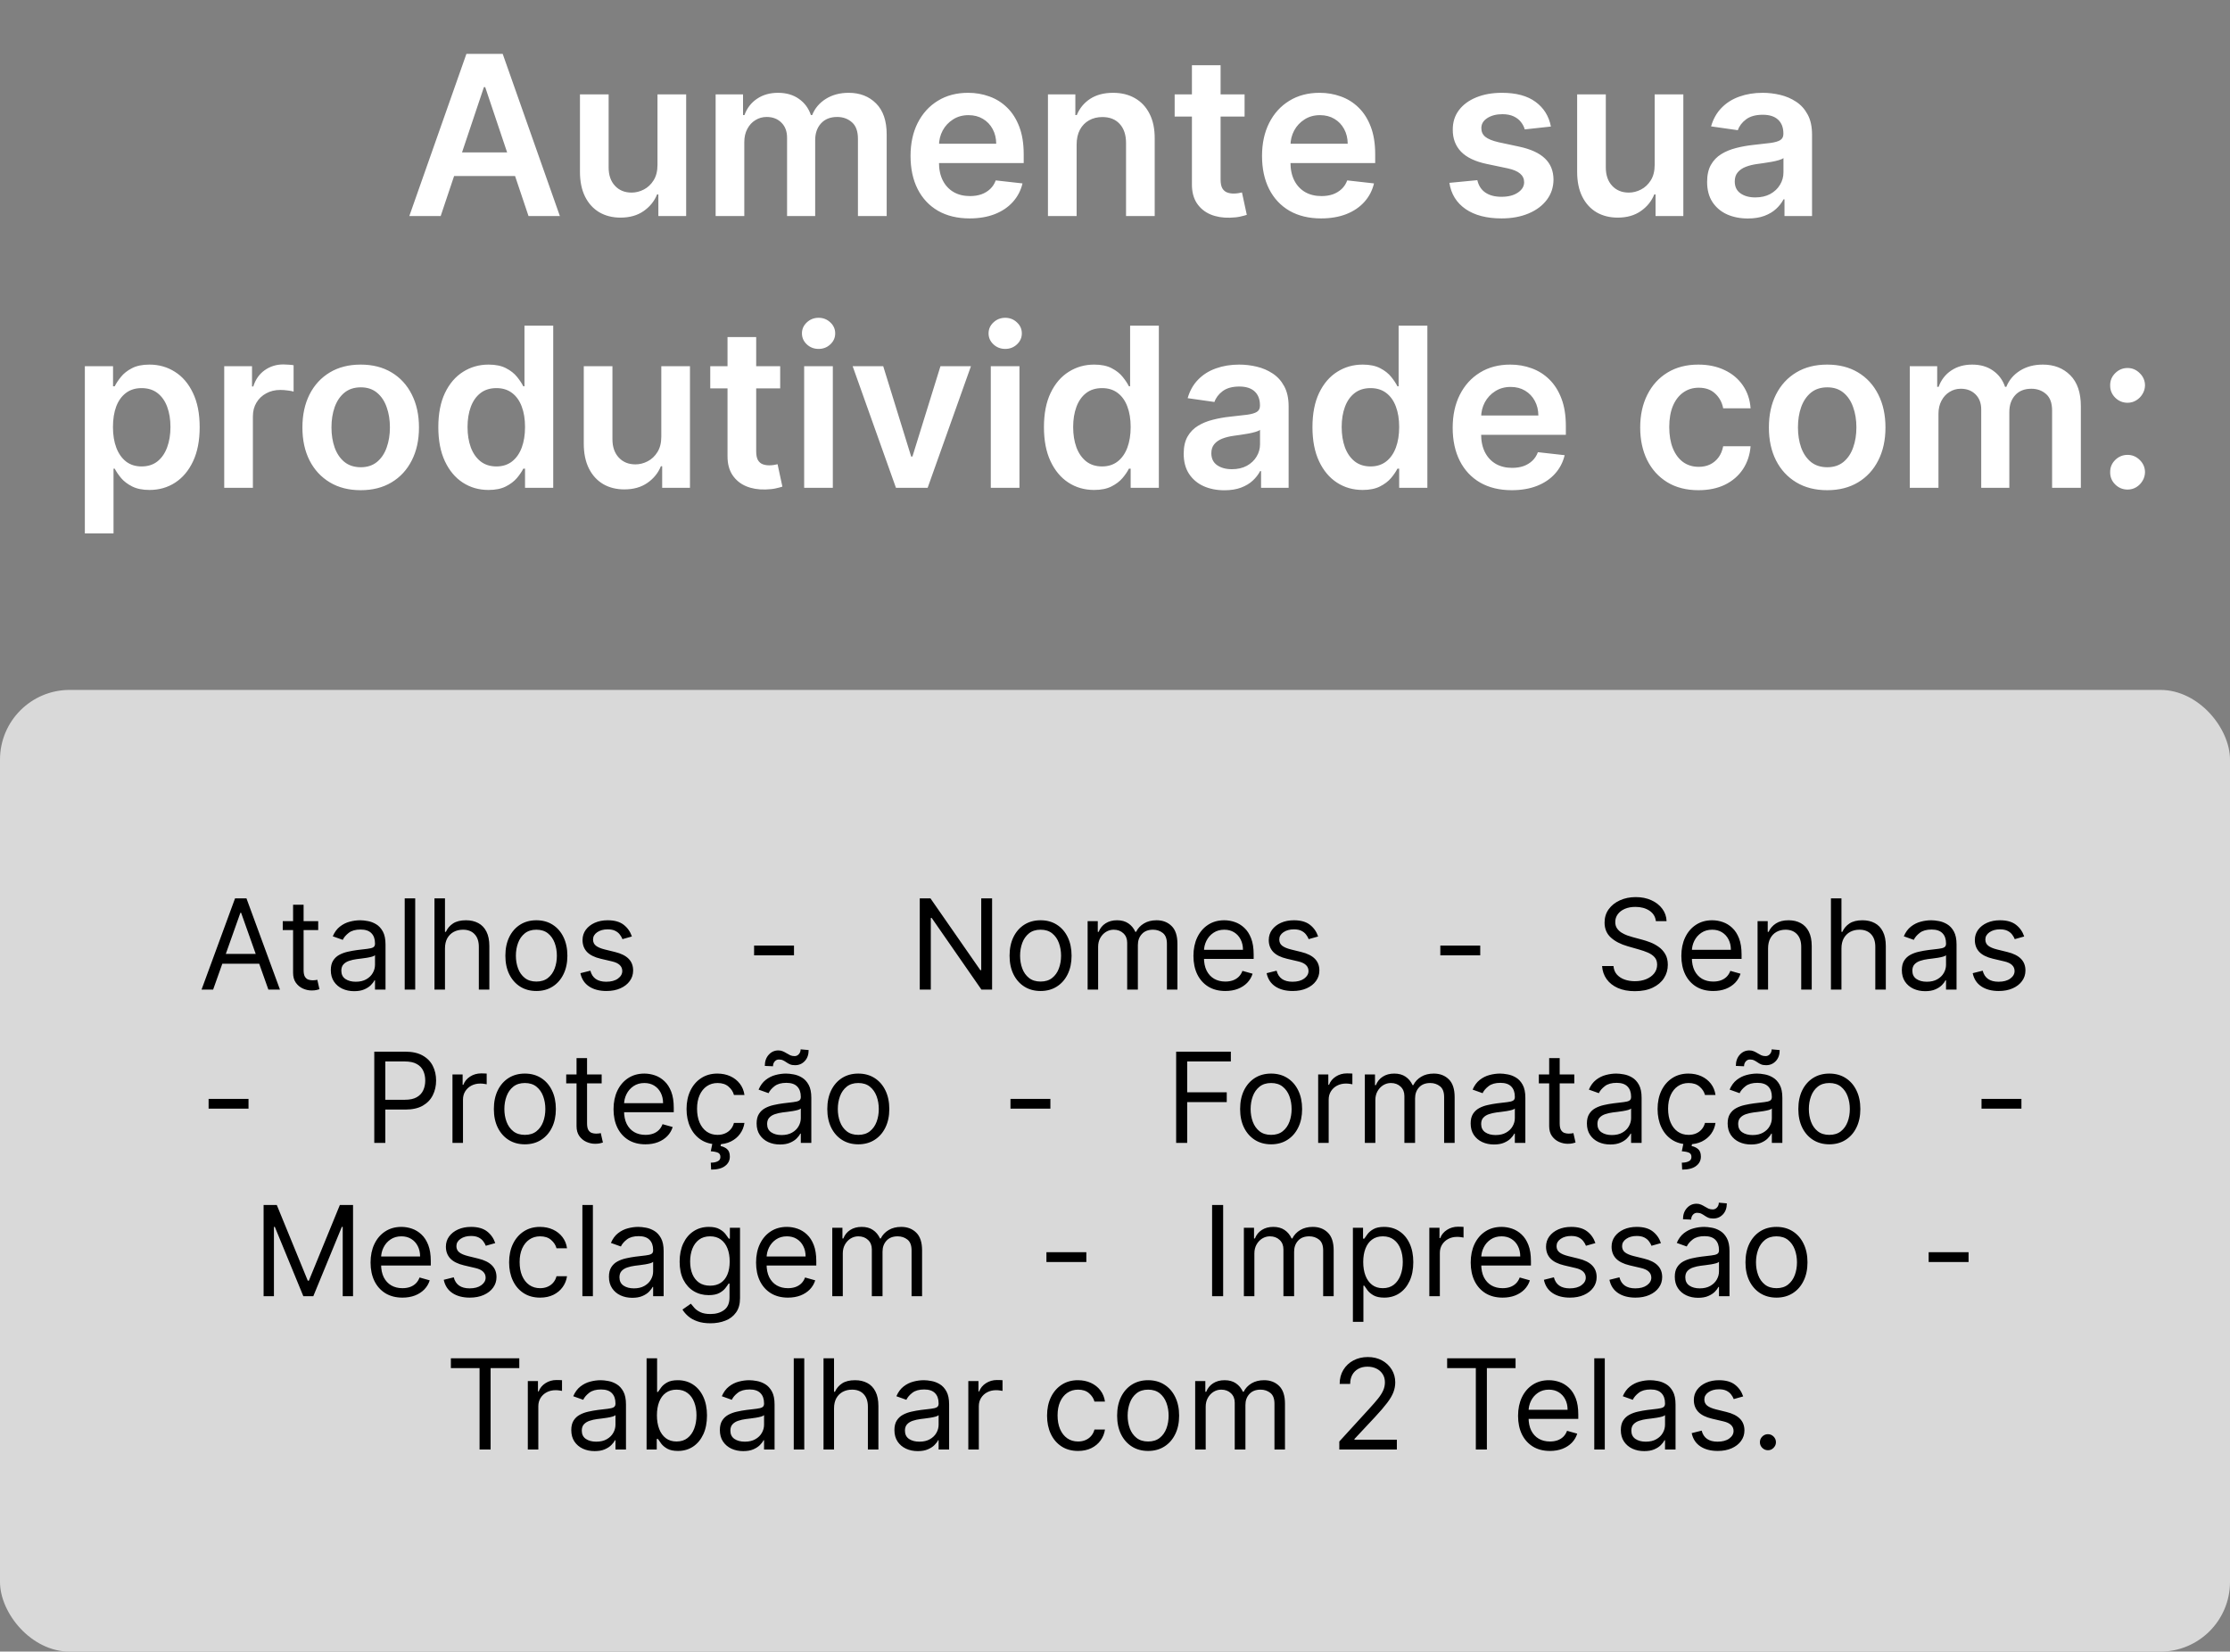 <svg xmlns="http://www.w3.org/2000/svg" width="320" height="237" viewBox="0 0 320 237" fill="none"><rect x="0" y="0" width="320" height="237" fill="#808080" stroke="none"/><rect y="99" width="320" height="138" rx="10" fill="#D9D9D9"></rect><path d="M30.585 142H28.923L33.73 128.909H35.366L40.173 142H38.511L34.599 130.98H34.497L30.585 142ZM31.198 136.886H37.897V138.293H31.198V136.886ZM45.662 132.182V133.46H40.574V132.182H45.662ZM42.057 129.83H43.566V139.188C43.566 139.614 43.627 139.933 43.751 140.146C43.879 140.355 44.041 140.496 44.237 140.568C44.437 140.636 44.648 140.67 44.87 140.67C45.036 140.67 45.172 140.662 45.279 140.645C45.385 140.624 45.47 140.607 45.534 140.594L45.841 141.949C45.739 141.987 45.596 142.026 45.413 142.064C45.23 142.107 44.997 142.128 44.716 142.128C44.29 142.128 43.872 142.036 43.463 141.853C43.059 141.67 42.722 141.391 42.453 141.016C42.189 140.641 42.057 140.168 42.057 139.597V129.83ZM50.821 142.23C50.198 142.23 49.634 142.113 49.127 141.879C48.62 141.64 48.217 141.297 47.919 140.849C47.62 140.398 47.471 139.852 47.471 139.213C47.471 138.651 47.582 138.195 47.803 137.845C48.025 137.491 48.321 137.214 48.692 137.014C49.063 136.814 49.472 136.665 49.919 136.567C50.371 136.464 50.825 136.384 51.281 136.324C51.877 136.247 52.361 136.19 52.732 136.151C53.107 136.109 53.38 136.038 53.55 135.94C53.725 135.842 53.812 135.672 53.812 135.429V135.378C53.812 134.747 53.639 134.257 53.294 133.908C52.953 133.558 52.436 133.384 51.741 133.384C51.021 133.384 50.456 133.541 50.047 133.857C49.638 134.172 49.35 134.509 49.184 134.866L47.752 134.355C48.008 133.759 48.349 133.294 48.775 132.962C49.206 132.625 49.674 132.391 50.181 132.259C50.693 132.122 51.196 132.054 51.69 132.054C52.005 132.054 52.367 132.092 52.776 132.169C53.19 132.241 53.588 132.393 53.972 132.623C54.36 132.853 54.681 133.2 54.937 133.665C55.193 134.129 55.321 134.751 55.321 135.531V142H53.812V140.67H53.735C53.633 140.884 53.463 141.112 53.224 141.354C52.985 141.597 52.668 141.804 52.272 141.974C51.875 142.145 51.392 142.23 50.821 142.23ZM51.051 140.875C51.647 140.875 52.15 140.758 52.559 140.523C52.972 140.289 53.284 139.987 53.492 139.616C53.706 139.245 53.812 138.855 53.812 138.446V137.065C53.748 137.142 53.608 137.212 53.39 137.276C53.177 137.336 52.93 137.389 52.649 137.436C52.372 137.479 52.101 137.517 51.837 137.551C51.577 137.581 51.366 137.607 51.204 137.628C50.812 137.679 50.446 137.762 50.105 137.877C49.768 137.988 49.495 138.156 49.286 138.382C49.082 138.604 48.98 138.906 48.98 139.29C48.98 139.814 49.173 140.21 49.561 140.479C49.953 140.743 50.45 140.875 51.051 140.875ZM59.582 128.909V142H58.074V128.909H59.582ZM63.854 136.094V142H62.345V128.909H63.854V133.716H63.982C64.212 133.209 64.557 132.806 65.017 132.508C65.482 132.205 66.1 132.054 66.871 132.054C67.54 132.054 68.126 132.188 68.629 132.457C69.132 132.721 69.522 133.128 69.799 133.678C70.08 134.223 70.22 134.918 70.22 135.761V142H68.712V135.864C68.712 135.084 68.51 134.481 68.105 134.055C67.704 133.624 67.148 133.409 66.436 133.409C65.942 133.409 65.499 133.513 65.107 133.722C64.719 133.931 64.412 134.236 64.186 134.636C63.965 135.037 63.854 135.523 63.854 136.094ZM76.969 142.205C76.082 142.205 75.305 141.994 74.636 141.572C73.971 141.15 73.451 140.56 73.076 139.801C72.705 139.043 72.52 138.156 72.52 137.142C72.52 136.119 72.705 135.227 73.076 134.464C73.451 133.701 73.971 133.109 74.636 132.687C75.305 132.265 76.082 132.054 76.969 132.054C77.855 132.054 78.631 132.265 79.296 132.687C79.965 133.109 80.484 133.701 80.855 134.464C81.23 135.227 81.418 136.119 81.418 137.142C81.418 138.156 81.23 139.043 80.855 139.801C80.484 140.56 79.965 141.15 79.296 141.572C78.631 141.994 77.855 142.205 76.969 142.205ZM76.969 140.849C77.642 140.849 78.196 140.677 78.631 140.332C79.065 139.987 79.387 139.533 79.596 138.97C79.805 138.408 79.909 137.798 79.909 137.142C79.909 136.486 79.805 135.874 79.596 135.308C79.387 134.741 79.065 134.283 78.631 133.933C78.196 133.584 77.642 133.409 76.969 133.409C76.296 133.409 75.742 133.584 75.307 133.933C74.872 134.283 74.55 134.741 74.342 135.308C74.133 135.874 74.028 136.486 74.028 137.142C74.028 137.798 74.133 138.408 74.342 138.97C74.55 139.533 74.872 139.987 75.307 140.332C75.742 140.677 76.296 140.849 76.969 140.849ZM90.675 134.381L89.32 134.764C89.235 134.538 89.109 134.319 88.943 134.106C88.781 133.888 88.559 133.71 88.278 133.569C87.997 133.428 87.637 133.358 87.198 133.358C86.597 133.358 86.096 133.496 85.695 133.773C85.299 134.046 85.101 134.393 85.101 134.815C85.101 135.19 85.237 135.487 85.51 135.704C85.783 135.921 86.209 136.102 86.789 136.247L88.246 136.605C89.124 136.818 89.778 137.144 90.208 137.583C90.639 138.018 90.854 138.578 90.854 139.264C90.854 139.827 90.692 140.33 90.368 140.773C90.049 141.216 89.601 141.565 89.026 141.821C88.451 142.077 87.781 142.205 87.019 142.205C86.017 142.205 85.188 141.987 84.532 141.553C83.876 141.118 83.46 140.483 83.286 139.648L84.718 139.29C84.854 139.818 85.112 140.214 85.491 140.479C85.874 140.743 86.375 140.875 86.993 140.875C87.696 140.875 88.254 140.726 88.668 140.428C89.085 140.125 89.294 139.763 89.294 139.341C89.294 139 89.175 138.714 88.936 138.484C88.698 138.25 88.331 138.075 87.837 137.96L86.201 137.577C85.301 137.364 84.641 137.033 84.219 136.586C83.801 136.134 83.593 135.57 83.593 134.892C83.593 134.338 83.748 133.848 84.059 133.422C84.374 132.996 84.803 132.661 85.344 132.418C85.889 132.175 86.507 132.054 87.198 132.054C88.169 132.054 88.932 132.267 89.486 132.693C90.044 133.119 90.441 133.682 90.675 134.381ZM113.937 135.685V137.091H108.21V135.685H113.937ZM142.364 128.909V142H140.83L133.697 131.722H133.569V142H131.984V128.909H133.518L140.677 139.213H140.805V128.909H142.364ZM149.32 142.205C148.434 142.205 147.656 141.994 146.987 141.572C146.322 141.15 145.803 140.56 145.428 139.801C145.057 139.043 144.871 138.156 144.871 137.142C144.871 136.119 145.057 135.227 145.428 134.464C145.803 133.701 146.322 133.109 146.987 132.687C147.656 132.265 148.434 132.054 149.32 132.054C150.207 132.054 150.982 132.265 151.647 132.687C152.316 133.109 152.836 133.701 153.207 134.464C153.582 135.227 153.769 136.119 153.769 137.142C153.769 138.156 153.582 139.043 153.207 139.801C152.836 140.56 152.316 141.15 151.647 141.572C150.982 141.994 150.207 142.205 149.32 142.205ZM149.32 140.849C149.994 140.849 150.548 140.677 150.982 140.332C151.417 139.987 151.739 139.533 151.947 138.97C152.156 138.408 152.261 137.798 152.261 137.142C152.261 136.486 152.156 135.874 151.947 135.308C151.739 134.741 151.417 134.283 150.982 133.933C150.548 133.584 149.994 133.409 149.32 133.409C148.647 133.409 148.093 133.584 147.658 133.933C147.224 134.283 146.902 134.741 146.693 135.308C146.484 135.874 146.38 136.486 146.38 137.142C146.38 137.798 146.484 138.408 146.693 138.97C146.902 139.533 147.224 139.987 147.658 140.332C148.093 140.677 148.647 140.849 149.32 140.849ZM156.072 142V132.182H157.529V133.716H157.657C157.862 133.192 158.192 132.785 158.648 132.495C159.104 132.201 159.651 132.054 160.291 132.054C160.938 132.054 161.477 132.201 161.908 132.495C162.343 132.785 162.681 133.192 162.924 133.716H163.026C163.278 133.209 163.655 132.806 164.158 132.508C164.661 132.205 165.264 132.054 165.967 132.054C166.845 132.054 167.563 132.329 168.121 132.879C168.679 133.424 168.958 134.274 168.958 135.429V142H167.45V135.429C167.45 134.705 167.252 134.187 166.855 133.876C166.459 133.565 165.992 133.409 165.455 133.409C164.765 133.409 164.23 133.618 163.851 134.036C163.472 134.449 163.282 134.973 163.282 135.608V142H161.748V135.276C161.748 134.717 161.567 134.268 161.205 133.927C160.843 133.582 160.376 133.409 159.805 133.409C159.413 133.409 159.046 133.513 158.705 133.722C158.369 133.931 158.096 134.221 157.887 134.592C157.683 134.958 157.58 135.382 157.58 135.864V142H156.072ZM175.833 142.205C174.887 142.205 174.071 141.996 173.385 141.578C172.703 141.156 172.177 140.568 171.806 139.814C171.439 139.055 171.256 138.173 171.256 137.168C171.256 136.162 171.439 135.276 171.806 134.509C172.177 133.737 172.692 133.136 173.353 132.706C174.018 132.271 174.793 132.054 175.68 132.054C176.191 132.054 176.696 132.139 177.194 132.31C177.693 132.48 178.147 132.757 178.556 133.141C178.965 133.52 179.291 134.023 179.534 134.649C179.777 135.276 179.898 136.047 179.898 136.963V137.602H172.33V136.298H178.364C178.364 135.744 178.253 135.25 178.032 134.815C177.814 134.381 177.503 134.038 177.099 133.786C176.698 133.535 176.225 133.409 175.68 133.409C175.079 133.409 174.559 133.558 174.12 133.857C173.685 134.151 173.351 134.534 173.116 135.007C172.882 135.48 172.765 135.987 172.765 136.528V137.398C172.765 138.139 172.893 138.768 173.148 139.283C173.408 139.795 173.768 140.185 174.229 140.453C174.689 140.717 175.224 140.849 175.833 140.849C176.229 140.849 176.587 140.794 176.907 140.683C177.231 140.568 177.51 140.398 177.744 140.172C177.979 139.942 178.16 139.656 178.288 139.315L179.745 139.724C179.591 140.219 179.334 140.653 178.971 141.028C178.609 141.399 178.162 141.689 177.629 141.898C177.096 142.102 176.498 142.205 175.833 142.205ZM189.148 134.381L187.792 134.764C187.707 134.538 187.582 134.319 187.415 134.106C187.253 133.888 187.032 133.71 186.751 133.569C186.469 133.428 186.109 133.358 185.67 133.358C185.069 133.358 184.569 133.496 184.168 133.773C183.772 134.046 183.574 134.393 183.574 134.815C183.574 135.19 183.71 135.487 183.983 135.704C184.256 135.921 184.682 136.102 185.261 136.247L186.719 136.605C187.596 136.818 188.251 137.144 188.681 137.583C189.111 138.018 189.327 138.578 189.327 139.264C189.327 139.827 189.165 140.33 188.841 140.773C188.521 141.216 188.074 141.565 187.498 141.821C186.923 142.077 186.254 142.205 185.491 142.205C184.49 142.205 183.661 141.987 183.005 141.553C182.349 141.118 181.933 140.483 181.758 139.648L183.19 139.29C183.327 139.818 183.584 140.214 183.964 140.479C184.347 140.743 184.848 140.875 185.466 140.875C186.169 140.875 186.727 140.726 187.14 140.428C187.558 140.125 187.767 139.763 187.767 139.341C187.767 139 187.648 138.714 187.409 138.484C187.17 138.25 186.804 138.075 186.31 137.96L184.673 137.577C183.774 137.364 183.113 137.033 182.692 136.586C182.274 136.134 182.065 135.57 182.065 134.892C182.065 134.338 182.221 133.848 182.532 133.422C182.847 132.996 183.275 132.661 183.817 132.418C184.362 132.175 184.98 132.054 185.67 132.054C186.642 132.054 187.405 132.267 187.959 132.693C188.517 133.119 188.913 133.682 189.148 134.381ZM212.41 135.685V137.091H206.683V135.685H212.41ZM237.615 132.182C237.539 131.534 237.227 131.031 236.682 130.673C236.137 130.315 235.468 130.136 234.675 130.136C234.095 130.136 233.588 130.23 233.154 130.418C232.723 130.605 232.387 130.863 232.144 131.191C231.905 131.519 231.786 131.892 231.786 132.31C231.786 132.659 231.869 132.96 232.035 133.211C232.205 133.458 232.423 133.665 232.687 133.831C232.951 133.993 233.228 134.127 233.518 134.234C233.808 134.336 234.074 134.419 234.317 134.483L235.647 134.841C235.987 134.93 236.367 135.054 236.784 135.212C237.206 135.369 237.609 135.585 237.992 135.857C238.38 136.126 238.7 136.471 238.951 136.893C239.203 137.315 239.328 137.832 239.328 138.446C239.328 139.153 239.143 139.793 238.772 140.364C238.406 140.935 237.869 141.388 237.161 141.725C236.458 142.062 235.604 142.23 234.598 142.23C233.661 142.23 232.849 142.079 232.163 141.776C231.481 141.474 230.944 141.052 230.552 140.511C230.164 139.969 229.945 139.341 229.894 138.625H231.53C231.573 139.119 231.739 139.528 232.029 139.852C232.323 140.172 232.693 140.411 233.141 140.568C233.593 140.722 234.078 140.798 234.598 140.798C235.203 140.798 235.747 140.7 236.228 140.504C236.71 140.304 237.091 140.027 237.372 139.673C237.654 139.315 237.794 138.898 237.794 138.42C237.794 137.986 237.673 137.632 237.43 137.359C237.187 137.087 236.867 136.865 236.471 136.695C236.075 136.524 235.647 136.375 235.186 136.247L233.576 135.787C232.553 135.493 231.743 135.073 231.147 134.528C230.55 133.982 230.252 133.268 230.252 132.386C230.252 131.653 230.45 131.014 230.846 130.469C231.247 129.919 231.784 129.493 232.457 129.19C233.134 128.884 233.891 128.73 234.726 128.73C235.57 128.73 236.32 128.881 236.976 129.184C237.632 129.482 238.152 129.891 238.536 130.411C238.924 130.931 239.128 131.521 239.149 132.182H237.615ZM245.847 142.205C244.901 142.205 244.085 141.996 243.398 141.578C242.717 141.156 242.19 140.568 241.82 139.814C241.453 139.055 241.27 138.173 241.27 137.168C241.27 136.162 241.453 135.276 241.82 134.509C242.19 133.737 242.706 133.136 243.367 132.706C244.031 132.271 244.807 132.054 245.693 132.054C246.205 132.054 246.71 132.139 247.208 132.31C247.707 132.48 248.161 132.757 248.57 133.141C248.979 133.52 249.305 134.023 249.548 134.649C249.791 135.276 249.912 136.047 249.912 136.963V137.602H242.344V136.298H248.378C248.378 135.744 248.267 135.25 248.045 134.815C247.828 134.381 247.517 134.038 247.112 133.786C246.712 133.535 246.239 133.409 245.693 133.409C245.092 133.409 244.572 133.558 244.134 133.857C243.699 134.151 243.364 134.534 243.13 135.007C242.896 135.48 242.778 135.987 242.778 136.528V137.398C242.778 138.139 242.906 138.768 243.162 139.283C243.422 139.795 243.782 140.185 244.242 140.453C244.702 140.717 245.237 140.849 245.847 140.849C246.243 140.849 246.601 140.794 246.92 140.683C247.244 140.568 247.523 140.398 247.758 140.172C247.992 139.942 248.173 139.656 248.301 139.315L249.759 139.724C249.605 140.219 249.347 140.653 248.985 141.028C248.623 141.399 248.175 141.689 247.643 141.898C247.11 142.102 246.511 142.205 245.847 142.205ZM253.715 136.094V142H252.207V132.182H253.664V133.716H253.792C254.022 133.217 254.371 132.817 254.84 132.514C255.309 132.207 255.914 132.054 256.656 132.054C257.32 132.054 257.902 132.19 258.401 132.463C258.899 132.732 259.287 133.141 259.564 133.69C259.841 134.236 259.979 134.926 259.979 135.761V142H258.471V135.864C258.471 135.092 258.271 134.491 257.87 134.061C257.47 133.626 256.92 133.409 256.221 133.409C255.739 133.409 255.309 133.513 254.93 133.722C254.555 133.931 254.259 134.236 254.041 134.636C253.824 135.037 253.715 135.523 253.715 136.094ZM264.245 136.094V142H262.736V128.909H264.245V133.716H264.372C264.602 133.209 264.948 132.806 265.408 132.508C265.872 132.205 266.49 132.054 267.262 132.054C267.931 132.054 268.517 132.188 269.019 132.457C269.522 132.721 269.912 133.128 270.189 133.678C270.47 134.223 270.611 134.918 270.611 135.761V142H269.102V135.864C269.102 135.084 268.9 134.481 268.495 134.055C268.095 133.624 267.539 133.409 266.827 133.409C266.333 133.409 265.889 133.513 265.497 133.722C265.11 133.931 264.803 134.236 264.577 134.636C264.355 135.037 264.245 135.523 264.245 136.094ZM276.26 142.23C275.638 142.23 275.073 142.113 274.566 141.879C274.059 141.64 273.656 141.297 273.358 140.849C273.06 140.398 272.911 139.852 272.911 139.213C272.911 138.651 273.021 138.195 273.243 137.845C273.465 137.491 273.761 137.214 274.131 137.014C274.502 136.814 274.911 136.665 275.359 136.567C275.81 136.464 276.264 136.384 276.72 136.324C277.317 136.247 277.8 136.19 278.171 136.151C278.546 136.109 278.819 136.038 278.989 135.94C279.164 135.842 279.251 135.672 279.251 135.429V135.378C279.251 134.747 279.079 134.257 278.734 133.908C278.393 133.558 277.875 133.384 277.18 133.384C276.46 133.384 275.896 133.541 275.487 133.857C275.077 134.172 274.79 134.509 274.624 134.866L273.192 134.355C273.447 133.759 273.788 133.294 274.215 132.962C274.645 132.625 275.114 132.391 275.621 132.259C276.132 132.122 276.635 132.054 277.129 132.054C277.445 132.054 277.807 132.092 278.216 132.169C278.629 132.241 279.028 132.393 279.411 132.623C279.799 132.853 280.121 133.2 280.376 133.665C280.632 134.129 280.76 134.751 280.76 135.531V142H279.251V140.67H279.175C279.072 140.884 278.902 141.112 278.663 141.354C278.425 141.597 278.107 141.804 277.711 141.974C277.315 142.145 276.831 142.23 276.26 142.23ZM276.49 140.875C277.087 140.875 277.59 140.758 277.999 140.523C278.412 140.289 278.723 139.987 278.932 139.616C279.145 139.245 279.251 138.855 279.251 138.446V137.065C279.188 137.142 279.047 137.212 278.83 137.276C278.617 137.336 278.369 137.389 278.088 137.436C277.811 137.479 277.541 137.517 277.276 137.551C277.016 137.581 276.805 137.607 276.644 137.628C276.251 137.679 275.885 137.762 275.544 137.877C275.207 137.988 274.935 138.156 274.726 138.382C274.521 138.604 274.419 138.906 274.419 139.29C274.419 139.814 274.613 140.21 275.001 140.479C275.393 140.743 275.889 140.875 276.49 140.875ZM290.468 134.381L289.113 134.764C289.028 134.538 288.902 134.319 288.736 134.106C288.574 133.888 288.352 133.71 288.071 133.569C287.79 133.428 287.43 133.358 286.991 133.358C286.39 133.358 285.889 133.496 285.489 133.773C285.092 134.046 284.894 134.393 284.894 134.815C284.894 135.19 285.03 135.487 285.303 135.704C285.576 135.921 286.002 136.102 286.582 136.247L288.039 136.605C288.917 136.818 289.571 137.144 290.001 137.583C290.432 138.018 290.647 138.578 290.647 139.264C290.647 139.827 290.485 140.33 290.161 140.773C289.841 141.216 289.394 141.565 288.819 141.821C288.243 142.077 287.574 142.205 286.812 142.205C285.81 142.205 284.981 141.987 284.325 141.553C283.669 141.118 283.253 140.483 283.079 139.648L284.511 139.29C284.647 139.818 284.905 140.214 285.284 140.479C285.667 140.743 286.168 140.875 286.786 140.875C287.489 140.875 288.047 140.726 288.461 140.428C288.878 140.125 289.087 139.763 289.087 139.341C289.087 139 288.968 138.714 288.729 138.484C288.491 138.25 288.124 138.075 287.63 137.96L285.993 137.577C285.094 137.364 284.434 137.033 284.012 136.586C283.594 136.134 283.386 135.57 283.386 134.892C283.386 134.338 283.541 133.848 283.852 133.422C284.167 132.996 284.596 132.661 285.137 132.418C285.682 132.175 286.3 132.054 286.991 132.054C287.962 132.054 288.725 132.267 289.279 132.693C289.837 133.119 290.234 133.682 290.468 134.381ZM35.662 157.685V159.091H29.934V157.685H35.662ZM53.708 164V150.909H58.131C59.158 150.909 59.998 151.094 60.65 151.465C61.306 151.832 61.792 152.328 62.107 152.955C62.423 153.581 62.58 154.28 62.58 155.051C62.58 155.822 62.423 156.523 62.107 157.154C61.796 157.785 61.315 158.288 60.663 158.663C60.011 159.033 59.175 159.219 58.157 159.219H54.986V157.812H58.106C58.809 157.812 59.374 157.691 59.8 157.448C60.226 157.205 60.535 156.877 60.727 156.464C60.923 156.046 61.021 155.575 61.021 155.051C61.021 154.527 60.923 154.058 60.727 153.645C60.535 153.232 60.224 152.908 59.793 152.673C59.363 152.435 58.792 152.315 58.08 152.315H55.293V164H53.708ZM64.929 164V154.182H66.387V155.665H66.489C66.668 155.179 66.992 154.785 67.461 154.482C67.929 154.18 68.458 154.028 69.046 154.028C69.157 154.028 69.295 154.031 69.461 154.035C69.627 154.039 69.753 154.045 69.838 154.054V155.588C69.787 155.575 69.67 155.556 69.487 155.531C69.308 155.501 69.118 155.486 68.918 155.486C68.441 155.486 68.015 155.586 67.64 155.786C67.269 155.982 66.975 156.255 66.757 156.604C66.544 156.95 66.438 157.344 66.438 157.787V164H64.929ZM75.316 164.205C74.43 164.205 73.652 163.994 72.983 163.572C72.319 163.15 71.799 162.56 71.424 161.801C71.053 161.043 70.868 160.156 70.868 159.142C70.868 158.119 71.053 157.227 71.424 156.464C71.799 155.701 72.319 155.109 72.983 154.687C73.652 154.265 74.43 154.054 75.316 154.054C76.203 154.054 76.978 154.265 77.643 154.687C78.312 155.109 78.832 155.701 79.203 156.464C79.578 157.227 79.765 158.119 79.765 159.142C79.765 160.156 79.578 161.043 79.203 161.801C78.832 162.56 78.312 163.15 77.643 163.572C76.978 163.994 76.203 164.205 75.316 164.205ZM75.316 162.849C75.99 162.849 76.544 162.677 76.978 162.332C77.413 161.987 77.735 161.533 77.944 160.97C78.152 160.408 78.257 159.798 78.257 159.142C78.257 158.486 78.152 157.874 77.944 157.308C77.735 156.741 77.413 156.283 76.978 155.933C76.544 155.584 75.99 155.409 75.316 155.409C74.643 155.409 74.089 155.584 73.654 155.933C73.22 156.283 72.898 156.741 72.689 157.308C72.481 157.874 72.376 158.486 72.376 159.142C72.376 159.798 72.481 160.408 72.689 160.97C72.898 161.533 73.22 161.987 73.654 162.332C74.089 162.677 74.643 162.849 75.316 162.849ZM86.338 154.182V155.46H81.25V154.182H86.338ZM82.733 151.83H84.241V161.188C84.241 161.614 84.303 161.933 84.427 162.146C84.555 162.355 84.716 162.496 84.912 162.568C85.113 162.636 85.324 162.67 85.545 162.67C85.712 162.67 85.848 162.662 85.954 162.645C86.061 162.624 86.146 162.607 86.21 162.594L86.517 163.949C86.415 163.987 86.272 164.026 86.089 164.064C85.905 164.107 85.673 164.128 85.392 164.128C84.966 164.128 84.548 164.036 84.139 163.853C83.734 163.67 83.398 163.391 83.129 163.016C82.865 162.641 82.733 162.168 82.733 161.597V151.83ZM92.618 164.205C91.672 164.205 90.856 163.996 90.17 163.578C89.488 163.156 88.962 162.568 88.591 161.814C88.225 161.055 88.041 160.173 88.041 159.168C88.041 158.162 88.225 157.276 88.591 156.509C88.962 155.737 89.478 155.136 90.138 154.706C90.803 154.271 91.578 154.054 92.465 154.054C92.976 154.054 93.481 154.139 93.98 154.31C94.478 154.48 94.932 154.757 95.341 155.141C95.75 155.52 96.076 156.023 96.319 156.649C96.562 157.276 96.683 158.047 96.683 158.963V159.602H89.115V158.298H95.149C95.149 157.744 95.039 157.25 94.817 156.815C94.6 156.381 94.289 156.038 93.884 155.786C93.483 155.535 93.01 155.409 92.465 155.409C91.864 155.409 91.344 155.558 90.905 155.857C90.47 156.151 90.136 156.534 89.901 157.007C89.667 157.48 89.55 157.987 89.55 158.528V159.398C89.55 160.139 89.678 160.768 89.933 161.283C90.193 161.795 90.553 162.185 91.014 162.453C91.474 162.717 92.009 162.849 92.618 162.849C93.014 162.849 93.372 162.794 93.692 162.683C94.016 162.568 94.295 162.398 94.529 162.172C94.764 161.942 94.945 161.656 95.073 161.315L96.53 161.724C96.377 162.219 96.119 162.653 95.757 163.028C95.394 163.399 94.947 163.689 94.414 163.898C93.882 164.102 93.283 164.205 92.618 164.205ZM102.967 164.205C102.046 164.205 101.254 163.987 100.589 163.553C99.924 163.118 99.413 162.519 99.055 161.756C98.697 160.994 98.518 160.122 98.518 159.142C98.518 158.145 98.701 157.265 99.068 156.502C99.438 155.735 99.954 155.136 100.615 154.706C101.279 154.271 102.055 154.054 102.941 154.054C103.632 154.054 104.254 154.182 104.808 154.438C105.362 154.693 105.816 155.051 106.169 155.511C106.523 155.972 106.742 156.509 106.828 157.122H105.319C105.204 156.675 104.948 156.278 104.552 155.933C104.16 155.584 103.632 155.409 102.967 155.409C102.379 155.409 101.863 155.562 101.42 155.869C100.981 156.172 100.638 156.6 100.391 157.154C100.148 157.704 100.026 158.349 100.026 159.091C100.026 159.849 100.146 160.51 100.384 161.072C100.627 161.635 100.968 162.072 101.407 162.383C101.85 162.694 102.37 162.849 102.967 162.849C103.359 162.849 103.715 162.781 104.034 162.645C104.354 162.509 104.625 162.312 104.846 162.057C105.068 161.801 105.225 161.494 105.319 161.136H106.828C106.742 161.716 106.531 162.238 106.195 162.702C105.862 163.163 105.421 163.529 104.872 163.802C104.326 164.07 103.691 164.205 102.967 164.205ZM102.251 163.949H103.504L103.401 164.46C103.734 164.511 104.039 164.65 104.316 164.876C104.593 165.106 104.731 165.47 104.731 165.969C104.731 166.518 104.503 166.966 104.047 167.311C103.595 167.661 102.928 167.835 102.046 167.835L101.995 166.838C102.392 166.838 102.72 166.774 102.98 166.646C103.244 166.523 103.376 166.314 103.376 166.02C103.376 165.726 103.267 165.526 103.05 165.419C102.833 165.313 102.481 165.24 101.995 165.202L102.251 163.949ZM111.922 164.23C111.3 164.23 110.735 164.113 110.228 163.879C109.721 163.64 109.318 163.297 109.02 162.849C108.722 162.398 108.573 161.852 108.573 161.213C108.573 160.651 108.683 160.195 108.905 159.845C109.127 159.491 109.423 159.214 109.794 159.014C110.164 158.814 110.573 158.665 111.021 158.567C111.473 158.464 111.926 158.384 112.382 158.324C112.979 158.247 113.463 158.19 113.833 158.151C114.208 158.109 114.481 158.038 114.651 157.94C114.826 157.842 114.914 157.672 114.914 157.429V157.378C114.914 156.747 114.741 156.257 114.396 155.908C114.055 155.558 113.537 155.384 112.843 155.384C112.122 155.384 111.558 155.541 111.149 155.857C110.74 156.172 110.452 156.509 110.286 156.866L108.854 156.355C109.11 155.759 109.451 155.294 109.877 154.962C110.307 154.625 110.776 154.391 111.283 154.259C111.794 154.122 112.297 154.054 112.791 154.054C113.107 154.054 113.469 154.092 113.878 154.169C114.291 154.241 114.69 154.393 115.073 154.623C115.461 154.853 115.783 155.2 116.039 155.665C116.294 156.129 116.422 156.751 116.422 157.531V164H114.914V162.67H114.837C114.735 162.884 114.564 163.112 114.326 163.354C114.087 163.597 113.769 163.804 113.373 163.974C112.977 164.145 112.493 164.23 111.922 164.23ZM112.152 162.875C112.749 162.875 113.252 162.758 113.661 162.523C114.074 162.289 114.385 161.987 114.594 161.616C114.807 161.245 114.914 160.855 114.914 160.446V159.065C114.85 159.142 114.709 159.212 114.492 159.276C114.279 159.336 114.031 159.389 113.75 159.436C113.473 159.479 113.203 159.517 112.938 159.551C112.678 159.581 112.468 159.607 112.306 159.628C111.914 159.679 111.547 159.762 111.206 159.877C110.87 159.988 110.597 160.156 110.388 160.382C110.183 160.604 110.081 160.906 110.081 161.29C110.081 161.814 110.275 162.21 110.663 162.479C111.055 162.743 111.551 162.875 112.152 162.875ZM110.925 153.006L109.749 152.955C109.749 152.303 109.934 151.77 110.305 151.357C110.68 150.939 111.142 150.73 111.692 150.73C111.935 150.73 112.15 150.773 112.338 150.858C112.525 150.939 112.704 151.033 112.875 151.139C113.045 151.246 113.22 151.342 113.399 151.427C113.582 151.508 113.789 151.548 114.019 151.548C114.262 151.548 114.466 151.455 114.632 151.267C114.803 151.075 114.888 150.845 114.888 150.577L116.039 150.679C116.039 151.344 115.851 151.872 115.476 152.264C115.105 152.656 114.645 152.852 114.095 152.852C113.801 152.852 113.558 152.812 113.367 152.731C113.175 152.646 113.004 152.55 112.855 152.443C112.706 152.337 112.549 152.243 112.382 152.162C112.216 152.077 112.012 152.034 111.769 152.034C111.526 152.034 111.323 152.13 111.161 152.322C111.004 152.509 110.925 152.737 110.925 153.006ZM123.164 164.205C122.278 164.205 121.5 163.994 120.831 163.572C120.166 163.15 119.646 162.56 119.271 161.801C118.901 161.043 118.715 160.156 118.715 159.142C118.715 158.119 118.901 157.227 119.271 156.464C119.646 155.701 120.166 155.109 120.831 154.687C121.5 154.265 122.278 154.054 123.164 154.054C124.05 154.054 124.826 154.265 125.491 154.687C126.16 155.109 126.68 155.701 127.05 156.464C127.425 157.227 127.613 158.119 127.613 159.142C127.613 160.156 127.425 161.043 127.05 161.801C126.68 162.56 126.16 163.15 125.491 163.572C124.826 163.994 124.05 164.205 123.164 164.205ZM123.164 162.849C123.837 162.849 124.391 162.677 124.826 162.332C125.261 161.987 125.582 161.533 125.791 160.97C126 160.408 126.104 159.798 126.104 159.142C126.104 158.486 126 157.874 125.791 157.308C125.582 156.741 125.261 156.283 124.826 155.933C124.391 155.584 123.837 155.409 123.164 155.409C122.491 155.409 121.937 155.584 121.502 155.933C121.068 156.283 120.746 156.741 120.537 157.308C120.328 157.874 120.224 158.486 120.224 159.142C120.224 159.798 120.328 160.408 120.537 160.97C120.746 161.533 121.068 161.987 121.502 162.332C121.937 162.677 122.491 162.849 123.164 162.849ZM150.728 157.685V159.091H145.001V157.685H150.728ZM168.775 164V150.909H176.624V152.315H170.36V156.739H176.036V158.145H170.36V164H168.775ZM182.402 164.205C181.516 164.205 180.738 163.994 180.069 163.572C179.405 163.15 178.885 162.56 178.51 161.801C178.139 161.043 177.954 160.156 177.954 159.142C177.954 158.119 178.139 157.227 178.51 156.464C178.885 155.701 179.405 155.109 180.069 154.687C180.738 154.265 181.516 154.054 182.402 154.054C183.289 154.054 184.064 154.265 184.729 154.687C185.398 155.109 185.918 155.701 186.289 156.464C186.664 157.227 186.851 158.119 186.851 159.142C186.851 160.156 186.664 161.043 186.289 161.801C185.918 162.56 185.398 163.15 184.729 163.572C184.064 163.994 183.289 164.205 182.402 164.205ZM182.402 162.849C183.076 162.849 183.63 162.677 184.064 162.332C184.499 161.987 184.821 161.533 185.03 160.97C185.238 160.408 185.343 159.798 185.343 159.142C185.343 158.486 185.238 157.874 185.03 157.308C184.821 156.741 184.499 156.283 184.064 155.933C183.63 155.584 183.076 155.409 182.402 155.409C181.729 155.409 181.175 155.584 180.74 155.933C180.306 156.283 179.984 156.741 179.775 157.308C179.566 157.874 179.462 158.486 179.462 159.142C179.462 159.798 179.566 160.408 179.775 160.97C179.984 161.533 180.306 161.987 180.74 162.332C181.175 162.677 181.729 162.849 182.402 162.849ZM189.154 164V154.182H190.611V155.665H190.714C190.893 155.179 191.216 154.785 191.685 154.482C192.154 154.18 192.682 154.028 193.27 154.028C193.381 154.028 193.52 154.031 193.686 154.035C193.852 154.039 193.978 154.045 194.063 154.054V155.588C194.012 155.575 193.895 155.556 193.712 155.531C193.533 155.501 193.343 155.486 193.143 155.486C192.665 155.486 192.239 155.586 191.864 155.786C191.493 155.982 191.199 156.255 190.982 156.604C190.769 156.95 190.663 157.344 190.663 157.787V164H189.154ZM195.851 164V154.182H197.309V155.716H197.436C197.641 155.192 197.971 154.785 198.427 154.495C198.883 154.201 199.431 154.054 200.07 154.054C200.718 154.054 201.257 154.201 201.687 154.495C202.122 154.785 202.461 155.192 202.704 155.716H202.806C203.057 155.209 203.434 154.806 203.937 154.508C204.44 154.205 205.043 154.054 205.746 154.054C206.624 154.054 207.342 154.329 207.9 154.879C208.458 155.424 208.738 156.274 208.738 157.429V164H207.229V157.429C207.229 156.705 207.031 156.187 206.635 155.876C206.238 155.565 205.772 155.409 205.235 155.409C204.544 155.409 204.01 155.618 203.63 156.036C203.251 156.449 203.061 156.973 203.061 157.608V164H201.527V157.276C201.527 156.717 201.346 156.268 200.984 155.927C200.622 155.582 200.155 155.409 199.584 155.409C199.192 155.409 198.826 155.513 198.485 155.722C198.148 155.931 197.875 156.221 197.667 156.592C197.462 156.958 197.36 157.382 197.36 157.864V164H195.851ZM214.385 164.23C213.763 164.23 213.198 164.113 212.691 163.879C212.184 163.64 211.781 163.297 211.483 162.849C211.185 162.398 211.036 161.852 211.036 161.213C211.036 160.651 211.146 160.195 211.368 159.845C211.59 159.491 211.886 159.214 212.256 159.014C212.627 158.814 213.036 158.665 213.484 158.567C213.935 158.464 214.389 158.384 214.845 158.324C215.442 158.247 215.925 158.19 216.296 158.151C216.671 158.109 216.944 158.038 217.114 157.94C217.289 157.842 217.376 157.672 217.376 157.429V157.378C217.376 156.747 217.204 156.257 216.859 155.908C216.518 155.558 216 155.384 215.305 155.384C214.585 155.384 214.021 155.541 213.612 155.857C213.202 156.172 212.915 156.509 212.749 156.866L211.317 156.355C211.572 155.759 211.913 155.294 212.34 154.962C212.77 154.625 213.239 154.391 213.746 154.259C214.257 154.122 214.76 154.054 215.254 154.054C215.57 154.054 215.932 154.092 216.341 154.169C216.754 154.241 217.153 154.393 217.536 154.623C217.924 154.853 218.246 155.2 218.501 155.665C218.757 156.129 218.885 156.751 218.885 157.531V164H217.376V162.67H217.3C217.197 162.884 217.027 163.112 216.788 163.354C216.55 163.597 216.232 163.804 215.836 163.974C215.44 164.145 214.956 164.23 214.385 164.23ZM214.615 162.875C215.212 162.875 215.715 162.758 216.124 162.523C216.537 162.289 216.848 161.987 217.057 161.616C217.27 161.245 217.376 160.855 217.376 160.446V159.065C217.313 159.142 217.172 159.212 216.955 159.276C216.742 159.336 216.494 159.389 216.213 159.436C215.936 159.479 215.666 159.517 215.401 159.551C215.141 159.581 214.93 159.607 214.769 159.628C214.376 159.679 214.01 159.762 213.669 159.877C213.332 159.988 213.06 160.156 212.851 160.382C212.646 160.604 212.544 160.906 212.544 161.29C212.544 161.814 212.738 162.21 213.126 162.479C213.518 162.743 214.014 162.875 214.615 162.875ZM225.908 154.182V155.46H220.82V154.182H225.908ZM222.303 151.83H223.812V161.188C223.812 161.614 223.873 161.933 223.997 162.146C224.125 162.355 224.287 162.496 224.483 162.568C224.683 162.636 224.894 162.67 225.116 162.67C225.282 162.67 225.418 162.662 225.525 162.645C225.631 162.624 225.716 162.607 225.78 162.594L226.087 163.949C225.985 163.987 225.842 164.026 225.659 164.064C225.476 164.107 225.243 164.128 224.962 164.128C224.536 164.128 224.118 164.036 223.709 163.853C223.305 163.67 222.968 163.391 222.699 163.016C222.435 162.641 222.303 162.168 222.303 161.597V151.83ZM231.067 164.23C230.444 164.23 229.88 164.113 229.373 163.879C228.866 163.64 228.463 163.297 228.165 162.849C227.866 162.398 227.717 161.852 227.717 161.213C227.717 160.651 227.828 160.195 228.05 159.845C228.271 159.491 228.567 159.214 228.938 159.014C229.309 158.814 229.718 158.665 230.165 158.567C230.617 158.464 231.071 158.384 231.527 158.324C232.123 158.247 232.607 158.19 232.978 158.151C233.353 158.109 233.626 158.038 233.796 157.94C233.971 157.842 234.058 157.672 234.058 157.429V157.378C234.058 156.747 233.886 156.257 233.54 155.908C233.199 155.558 232.682 155.384 231.987 155.384C231.267 155.384 230.702 155.541 230.293 155.857C229.884 156.172 229.596 156.509 229.43 156.866L227.998 156.355C228.254 155.759 228.595 155.294 229.021 154.962C229.452 154.625 229.92 154.391 230.427 154.259C230.939 154.122 231.442 154.054 231.936 154.054C232.251 154.054 232.613 154.092 233.023 154.169C233.436 154.241 233.834 154.393 234.218 154.623C234.606 154.853 234.927 155.2 235.183 155.665C235.439 156.129 235.567 156.751 235.567 157.531V164H234.058V162.67H233.981C233.879 162.884 233.709 163.112 233.47 163.354C233.231 163.597 232.914 163.804 232.518 163.974C232.121 164.145 231.638 164.23 231.067 164.23ZM231.297 162.875C231.893 162.875 232.396 162.758 232.805 162.523C233.219 162.289 233.53 161.987 233.738 161.616C233.952 161.245 234.058 160.855 234.058 160.446V159.065C233.994 159.142 233.854 159.212 233.636 159.276C233.423 159.336 233.176 159.389 232.895 159.436C232.618 159.479 232.347 159.517 232.083 159.551C231.823 159.581 231.612 159.607 231.45 159.628C231.058 159.679 230.692 159.762 230.351 159.877C230.014 159.988 229.741 160.156 229.533 160.382C229.328 160.604 229.226 160.906 229.226 161.29C229.226 161.814 229.42 162.21 229.807 162.479C230.199 162.743 230.696 162.875 231.297 162.875ZM242.309 164.205C241.388 164.205 240.596 163.987 239.931 163.553C239.266 163.118 238.755 162.519 238.397 161.756C238.039 160.994 237.86 160.122 237.86 159.142C237.86 158.145 238.043 157.265 238.409 156.502C238.78 155.735 239.296 155.136 239.956 154.706C240.621 154.271 241.397 154.054 242.283 154.054C242.973 154.054 243.596 154.182 244.15 154.438C244.704 154.693 245.157 155.051 245.511 155.511C245.865 155.972 246.084 156.509 246.169 157.122H244.661C244.546 156.675 244.29 156.278 243.894 155.933C243.502 155.584 242.973 155.409 242.309 155.409C241.721 155.409 241.205 155.562 240.762 155.869C240.323 156.172 239.98 156.6 239.733 157.154C239.49 157.704 239.368 158.349 239.368 159.091C239.368 159.849 239.488 160.51 239.726 161.072C239.969 161.635 240.31 162.072 240.749 162.383C241.192 162.694 241.712 162.849 242.309 162.849C242.701 162.849 243.057 162.781 243.376 162.645C243.696 162.509 243.966 162.312 244.188 162.057C244.409 161.801 244.567 161.494 244.661 161.136H246.169C246.084 161.716 245.873 162.238 245.537 162.702C245.204 163.163 244.763 163.529 244.213 163.802C243.668 164.07 243.033 164.205 242.309 164.205ZM241.593 163.949H242.846L242.743 164.46C243.076 164.511 243.38 164.65 243.657 164.876C243.934 165.106 244.073 165.47 244.073 165.969C244.073 166.518 243.845 166.966 243.389 167.311C242.937 167.661 242.27 167.835 241.388 167.835L241.337 166.838C241.733 166.838 242.061 166.774 242.321 166.646C242.586 166.523 242.718 166.314 242.718 166.02C242.718 165.726 242.609 165.526 242.392 165.419C242.174 165.313 241.823 165.24 241.337 165.202L241.593 163.949ZM251.264 164.23C250.642 164.23 250.077 164.113 249.57 163.879C249.063 163.64 248.66 163.297 248.362 162.849C248.064 162.398 247.914 161.852 247.914 161.213C247.914 160.651 248.025 160.195 248.247 159.845C248.468 159.491 248.765 159.214 249.135 159.014C249.506 158.814 249.915 158.665 250.363 158.567C250.814 158.464 251.268 158.384 251.724 158.324C252.321 158.247 252.804 158.19 253.175 158.151C253.55 158.109 253.823 158.038 253.993 157.94C254.168 157.842 254.255 157.672 254.255 157.429V157.378C254.255 156.747 254.083 156.257 253.738 155.908C253.397 155.558 252.879 155.384 252.184 155.384C251.464 155.384 250.9 155.541 250.49 155.857C250.081 156.172 249.794 156.509 249.628 156.866L248.196 156.355C248.451 155.759 248.792 155.294 249.218 154.962C249.649 154.625 250.118 154.391 250.625 154.259C251.136 154.122 251.639 154.054 252.133 154.054C252.449 154.054 252.811 154.092 253.22 154.169C253.633 154.241 254.032 154.393 254.415 154.623C254.803 154.853 255.125 155.2 255.38 155.665C255.636 156.129 255.764 156.751 255.764 157.531V164H254.255V162.67H254.179C254.076 162.884 253.906 163.112 253.667 163.354C253.429 163.597 253.111 163.804 252.715 163.974C252.319 164.145 251.835 164.23 251.264 164.23ZM251.494 162.875C252.091 162.875 252.593 162.758 253.003 162.523C253.416 162.289 253.727 161.987 253.936 161.616C254.149 161.245 254.255 160.855 254.255 160.446V159.065C254.191 159.142 254.051 159.212 253.833 159.276C253.62 159.336 253.373 159.389 253.092 159.436C252.815 159.479 252.544 159.517 252.28 159.551C252.02 159.581 251.809 159.607 251.647 159.628C251.255 159.679 250.889 159.762 250.548 159.877C250.211 159.988 249.939 160.156 249.73 160.382C249.525 160.604 249.423 160.906 249.423 161.29C249.423 161.814 249.617 162.21 250.005 162.479C250.397 162.743 250.893 162.875 251.494 162.875ZM250.267 153.006L249.091 152.955C249.091 152.303 249.276 151.77 249.647 151.357C250.022 150.939 250.484 150.73 251.034 150.73C251.277 150.73 251.492 150.773 251.679 150.858C251.867 150.939 252.046 151.033 252.216 151.139C252.387 151.246 252.561 151.342 252.74 151.427C252.924 151.508 253.13 151.548 253.36 151.548C253.603 151.548 253.808 151.455 253.974 151.267C254.145 151.075 254.23 150.845 254.23 150.577L255.38 150.679C255.38 151.344 255.193 151.872 254.818 152.264C254.447 152.656 253.987 152.852 253.437 152.852C253.143 152.852 252.9 152.812 252.708 152.731C252.517 152.646 252.346 152.55 252.197 152.443C252.048 152.337 251.89 152.243 251.724 152.162C251.558 152.077 251.353 152.034 251.11 152.034C250.868 152.034 250.665 152.13 250.503 152.322C250.346 152.509 250.267 152.737 250.267 153.006ZM262.506 164.205C261.62 164.205 260.842 163.994 260.173 163.572C259.508 163.15 258.988 162.56 258.613 161.801C258.242 161.043 258.057 160.156 258.057 159.142C258.057 158.119 258.242 157.227 258.613 156.464C258.988 155.701 259.508 155.109 260.173 154.687C260.842 154.265 261.62 154.054 262.506 154.054C263.392 154.054 264.168 154.265 264.833 154.687C265.502 155.109 266.022 155.701 266.392 156.464C266.767 157.227 266.955 158.119 266.955 159.142C266.955 160.156 266.767 161.043 266.392 161.801C266.022 162.56 265.502 163.15 264.833 163.572C264.168 163.994 263.392 164.205 262.506 164.205ZM262.506 162.849C263.179 162.849 263.733 162.677 264.168 162.332C264.602 161.987 264.924 161.533 265.133 160.97C265.342 160.408 265.446 159.798 265.446 159.142C265.446 158.486 265.342 157.874 265.133 157.308C264.924 156.741 264.602 156.283 264.168 155.933C263.733 155.584 263.179 155.409 262.506 155.409C261.833 155.409 261.279 155.584 260.844 155.933C260.409 156.283 260.088 156.741 259.879 157.308C259.67 157.874 259.566 158.486 259.566 159.142C259.566 159.798 259.67 160.408 259.879 160.97C260.088 161.533 260.409 161.987 260.844 162.332C261.279 162.677 261.833 162.849 262.506 162.849ZM290.07 157.685V159.091H284.343V157.685H290.07ZM37.826 172.909H39.718L44.167 183.776H44.321L48.77 172.909H50.661V186H49.179V176.054H49.051L44.96 186H43.528L39.437 176.054H39.309V186H37.826V172.909ZM57.752 186.205C56.806 186.205 55.99 185.996 55.304 185.578C54.622 185.156 54.096 184.568 53.725 183.814C53.358 183.055 53.175 182.173 53.175 181.168C53.175 180.162 53.358 179.276 53.725 178.509C54.096 177.737 54.611 177.136 55.272 176.706C55.937 176.271 56.712 176.054 57.599 176.054C58.11 176.054 58.615 176.139 59.113 176.31C59.612 176.48 60.066 176.757 60.475 177.141C60.884 177.52 61.21 178.023 61.453 178.649C61.696 179.276 61.817 180.047 61.817 180.963V181.602H54.249V180.298H60.283C60.283 179.744 60.172 179.25 59.951 178.815C59.733 178.381 59.422 178.038 59.017 177.786C58.617 177.535 58.144 177.409 57.599 177.409C56.998 177.409 56.478 177.558 56.039 177.857C55.604 178.151 55.27 178.534 55.035 179.007C54.801 179.48 54.684 179.987 54.684 180.528V181.398C54.684 182.139 54.812 182.768 55.067 183.283C55.327 183.795 55.687 184.185 56.148 184.453C56.608 184.717 57.142 184.849 57.752 184.849C58.148 184.849 58.506 184.794 58.826 184.683C59.15 184.568 59.429 184.398 59.663 184.172C59.898 183.942 60.079 183.656 60.206 183.315L61.664 183.724C61.51 184.219 61.253 184.653 60.89 185.028C60.528 185.399 60.081 185.689 59.548 185.898C59.015 186.102 58.417 186.205 57.752 186.205ZM71.067 178.381L69.711 178.764C69.626 178.538 69.501 178.319 69.334 178.106C69.172 177.888 68.951 177.71 68.669 177.569C68.388 177.428 68.028 177.358 67.589 177.358C66.988 177.358 66.488 177.496 66.087 177.773C65.691 178.046 65.493 178.393 65.493 178.815C65.493 179.19 65.629 179.487 65.902 179.704C66.174 179.921 66.601 180.102 67.18 180.247L68.638 180.605C69.515 180.818 70.169 181.144 70.6 181.583C71.03 182.018 71.246 182.578 71.246 183.264C71.246 183.827 71.084 184.33 70.76 184.773C70.44 185.216 69.993 185.565 69.417 185.821C68.842 186.077 68.173 186.205 67.41 186.205C66.409 186.205 65.58 185.987 64.924 185.553C64.267 185.118 63.852 184.483 63.677 183.648L65.109 183.29C65.246 183.818 65.503 184.214 65.883 184.479C66.266 184.743 66.767 184.875 67.385 184.875C68.088 184.875 68.646 184.726 69.059 184.428C69.477 184.125 69.686 183.763 69.686 183.341C69.686 183 69.567 182.714 69.328 182.484C69.089 182.25 68.723 182.075 68.228 181.96L66.592 181.577C65.693 181.364 65.032 181.033 64.611 180.586C64.193 180.134 63.984 179.57 63.984 178.892C63.984 178.338 64.14 177.848 64.451 177.422C64.766 176.996 65.194 176.661 65.736 176.418C66.281 176.175 66.899 176.054 67.589 176.054C68.561 176.054 69.324 176.267 69.878 176.693C70.436 177.119 70.832 177.682 71.067 178.381ZM77.505 186.205C76.585 186.205 75.792 185.987 75.127 185.553C74.462 185.118 73.951 184.519 73.593 183.756C73.235 182.994 73.056 182.122 73.056 181.142C73.056 180.145 73.239 179.265 73.606 178.502C73.977 177.735 74.492 177.136 75.153 176.706C75.817 176.271 76.593 176.054 77.479 176.054C78.17 176.054 78.792 176.182 79.346 176.438C79.9 176.693 80.354 177.051 80.707 177.511C81.061 177.972 81.281 178.509 81.366 179.122H79.857C79.742 178.675 79.487 178.278 79.09 177.933C78.698 177.584 78.17 177.409 77.505 177.409C76.917 177.409 76.401 177.562 75.958 177.869C75.519 178.172 75.176 178.6 74.929 179.154C74.686 179.704 74.565 180.349 74.565 181.091C74.565 181.849 74.684 182.51 74.922 183.072C75.165 183.635 75.506 184.072 75.945 184.383C76.388 184.694 76.908 184.849 77.505 184.849C77.897 184.849 78.253 184.781 78.572 184.645C78.892 184.509 79.163 184.312 79.384 184.057C79.606 183.801 79.763 183.494 79.857 183.136H81.366C81.281 183.716 81.07 184.238 80.733 184.702C80.4 185.163 79.96 185.529 79.41 185.802C78.864 186.07 78.229 186.205 77.505 186.205ZM85.079 172.909V186H83.571V172.909H85.079ZM90.732 186.23C90.109 186.23 89.545 186.113 89.038 185.879C88.531 185.64 88.128 185.297 87.83 184.849C87.531 184.398 87.382 183.852 87.382 183.213C87.382 182.651 87.493 182.195 87.715 181.845C87.936 181.491 88.232 181.214 88.603 181.014C88.974 180.814 89.383 180.665 89.83 180.567C90.282 180.464 90.736 180.384 91.192 180.324C91.788 180.247 92.272 180.19 92.643 180.151C93.018 180.109 93.291 180.038 93.461 179.94C93.636 179.842 93.723 179.672 93.723 179.429V179.378C93.723 178.747 93.551 178.257 93.205 177.908C92.865 177.558 92.347 177.384 91.652 177.384C90.932 177.384 90.367 177.541 89.958 177.857C89.549 178.172 89.261 178.509 89.095 178.866L87.663 178.355C87.919 177.759 88.26 177.294 88.686 176.962C89.117 176.625 89.585 176.391 90.093 176.259C90.604 176.122 91.107 176.054 91.601 176.054C91.916 176.054 92.278 176.092 92.688 176.169C93.101 176.241 93.499 176.393 93.883 176.623C94.271 176.853 94.593 177.2 94.848 177.665C95.104 178.129 95.232 178.751 95.232 179.531V186H93.723V184.67H93.646C93.544 184.884 93.374 185.112 93.135 185.354C92.896 185.597 92.579 185.804 92.183 185.974C91.786 186.145 91.303 186.23 90.732 186.23ZM90.962 184.875C91.558 184.875 92.061 184.758 92.47 184.523C92.884 184.289 93.195 183.987 93.403 183.616C93.617 183.245 93.723 182.855 93.723 182.446V181.065C93.659 181.142 93.519 181.212 93.301 181.276C93.088 181.336 92.841 181.389 92.56 181.436C92.283 181.479 92.012 181.517 91.748 181.551C91.488 181.581 91.277 181.607 91.115 181.628C90.723 181.679 90.357 181.762 90.016 181.877C89.679 181.988 89.406 182.156 89.198 182.382C88.993 182.604 88.891 182.906 88.891 183.29C88.891 183.814 89.085 184.21 89.472 184.479C89.865 184.743 90.361 184.875 90.962 184.875ZM101.948 189.886C101.219 189.886 100.593 189.793 100.069 189.605C99.545 189.422 99.108 189.179 98.758 188.876C98.413 188.578 98.138 188.259 97.934 187.918L99.136 187.074C99.272 187.253 99.445 187.457 99.653 187.688C99.862 187.922 100.148 188.124 100.51 188.295C100.876 188.469 101.356 188.557 101.948 188.557C102.741 188.557 103.395 188.365 103.91 187.982C104.426 187.598 104.684 186.997 104.684 186.179V184.185H104.556C104.445 184.364 104.288 184.585 104.083 184.849C103.883 185.109 103.593 185.342 103.214 185.546C102.839 185.746 102.332 185.847 101.692 185.847C100.9 185.847 100.188 185.659 99.558 185.284C98.931 184.909 98.435 184.364 98.068 183.648C97.706 182.932 97.525 182.062 97.525 181.04C97.525 180.034 97.702 179.158 98.055 178.413C98.409 177.663 98.901 177.083 99.532 176.674C100.163 176.261 100.891 176.054 101.718 176.054C102.357 176.054 102.864 176.161 103.239 176.374C103.619 176.582 103.908 176.821 104.109 177.089C104.313 177.354 104.471 177.571 104.582 177.741H104.735V176.182H106.192V186.281C106.192 187.125 106.001 187.811 105.617 188.339C105.238 188.872 104.727 189.262 104.083 189.509C103.444 189.761 102.732 189.886 101.948 189.886ZM101.897 184.491C102.502 184.491 103.013 184.353 103.431 184.076C103.849 183.799 104.166 183.401 104.383 182.881C104.601 182.361 104.709 181.739 104.709 181.014C104.709 180.307 104.603 179.683 104.39 179.141C104.177 178.6 103.861 178.176 103.444 177.869C103.026 177.562 102.511 177.409 101.897 177.409C101.258 177.409 100.725 177.571 100.299 177.895C99.877 178.219 99.56 178.653 99.347 179.199C99.138 179.744 99.033 180.349 99.033 181.014C99.033 181.696 99.14 182.299 99.353 182.823C99.57 183.343 99.89 183.752 100.312 184.05C100.738 184.344 101.266 184.491 101.897 184.491ZM113.07 186.205C112.124 186.205 111.308 185.996 110.622 185.578C109.94 185.156 109.414 184.568 109.043 183.814C108.677 183.055 108.494 182.173 108.494 181.168C108.494 180.162 108.677 179.276 109.043 178.509C109.414 177.737 109.93 177.136 110.59 176.706C111.255 176.271 112.03 176.054 112.917 176.054C113.428 176.054 113.933 176.139 114.432 176.31C114.93 176.48 115.384 176.757 115.793 177.141C116.202 177.52 116.528 178.023 116.771 178.649C117.014 179.276 117.136 180.047 117.136 180.963V181.602H109.567V180.298H115.602C115.602 179.744 115.491 179.25 115.269 178.815C115.052 178.381 114.741 178.038 114.336 177.786C113.935 177.535 113.462 177.409 112.917 177.409C112.316 177.409 111.796 177.558 111.357 177.857C110.923 178.151 110.588 178.534 110.354 179.007C110.119 179.48 110.002 179.987 110.002 180.528V181.398C110.002 182.139 110.13 182.768 110.386 183.283C110.646 183.795 111.006 184.185 111.466 184.453C111.926 184.717 112.461 184.849 113.07 184.849C113.467 184.849 113.825 184.794 114.144 184.683C114.468 184.568 114.747 184.398 114.981 184.172C115.216 183.942 115.397 183.656 115.525 183.315L116.982 183.724C116.829 184.219 116.571 184.653 116.209 185.028C115.847 185.399 115.399 185.689 114.866 185.898C114.334 186.102 113.735 186.205 113.07 186.205ZM119.43 186V176.182H120.888V177.716H121.016C121.22 177.192 121.55 176.785 122.006 176.495C122.462 176.201 123.01 176.054 123.649 176.054C124.297 176.054 124.836 176.201 125.266 176.495C125.701 176.785 126.04 177.192 126.283 177.716H126.385C126.636 177.209 127.013 176.806 127.516 176.508C128.019 176.205 128.622 176.054 129.325 176.054C130.203 176.054 130.921 176.329 131.479 176.879C132.038 177.424 132.317 178.274 132.317 179.429V186H130.808V179.429C130.808 178.705 130.61 178.187 130.214 177.876C129.817 177.565 129.351 177.409 128.814 177.409C128.124 177.409 127.589 177.618 127.209 178.036C126.83 178.449 126.641 178.973 126.641 179.608V186H125.106V179.276C125.106 178.717 124.925 178.268 124.563 177.927C124.201 177.582 123.734 177.409 123.163 177.409C122.771 177.409 122.405 177.513 122.064 177.722C121.727 177.931 121.454 178.221 121.246 178.592C121.041 178.958 120.939 179.382 120.939 179.864V186H119.43ZM155.887 179.685V181.091H150.16V179.685H155.887ZM175.519 172.909V186H173.934V172.909H175.519ZM178.493 186V176.182H179.95V177.716H180.078C180.283 177.192 180.613 176.785 181.069 176.495C181.525 176.201 182.072 176.054 182.712 176.054C183.359 176.054 183.898 176.201 184.329 176.495C184.763 176.785 185.102 177.192 185.345 177.716H185.447C185.699 177.209 186.076 176.806 186.579 176.508C187.082 176.205 187.685 176.054 188.388 176.054C189.266 176.054 189.984 176.329 190.542 176.879C191.1 177.424 191.379 178.274 191.379 179.429V186H189.871V179.429C189.871 178.705 189.673 178.187 189.276 177.876C188.88 177.565 188.413 177.409 187.876 177.409C187.186 177.409 186.651 177.618 186.272 178.036C185.893 178.449 185.703 178.973 185.703 179.608V186H184.169V179.276C184.169 178.717 183.988 178.268 183.626 177.927C183.263 177.582 182.797 177.409 182.226 177.409C181.834 177.409 181.467 177.513 181.126 177.722C180.79 177.931 180.517 178.221 180.308 178.592C180.104 178.958 180.001 179.382 180.001 179.864V186H178.493ZM194.137 189.682V176.182H195.595V177.741H195.774C195.885 177.571 196.038 177.354 196.234 177.089C196.434 176.821 196.72 176.582 197.091 176.374C197.466 176.161 197.973 176.054 198.612 176.054C199.439 176.054 200.167 176.261 200.798 176.674C201.429 177.087 201.921 177.673 202.274 178.432C202.628 179.19 202.805 180.085 202.805 181.116C202.805 182.156 202.628 183.058 202.274 183.82C201.921 184.579 201.431 185.167 200.804 185.585C200.178 185.998 199.456 186.205 198.637 186.205C198.007 186.205 197.502 186.1 197.122 185.891C196.743 185.678 196.451 185.437 196.247 185.169C196.042 184.896 195.885 184.67 195.774 184.491H195.646V189.682H194.137ZM195.62 181.091C195.62 181.832 195.729 182.487 195.946 183.053C196.164 183.616 196.481 184.057 196.899 184.376C197.316 184.692 197.828 184.849 198.433 184.849C199.064 184.849 199.59 184.683 200.012 184.351C200.438 184.014 200.757 183.562 200.97 182.996C201.188 182.425 201.296 181.79 201.296 181.091C201.296 180.401 201.19 179.778 200.977 179.224C200.768 178.666 200.451 178.225 200.024 177.901C199.603 177.573 199.072 177.409 198.433 177.409C197.819 177.409 197.304 177.565 196.886 177.876C196.468 178.183 196.153 178.613 195.94 179.167C195.727 179.717 195.62 180.358 195.62 181.091ZM205.106 186V176.182H206.564V177.665H206.666C206.845 177.179 207.169 176.785 207.637 176.482C208.106 176.18 208.635 176.028 209.223 176.028C209.333 176.028 209.472 176.031 209.638 176.035C209.804 176.039 209.93 176.045 210.015 176.054V177.588C209.964 177.575 209.847 177.556 209.664 177.531C209.485 177.501 209.295 177.486 209.095 177.486C208.617 177.486 208.191 177.586 207.816 177.786C207.446 177.982 207.152 178.255 206.934 178.604C206.721 178.95 206.615 179.344 206.615 179.787V186H205.106ZM215.621 186.205C214.675 186.205 213.859 185.996 213.173 185.578C212.491 185.156 211.965 184.568 211.594 183.814C211.228 183.055 211.044 182.173 211.044 181.168C211.044 180.162 211.228 179.276 211.594 178.509C211.965 177.737 212.48 177.136 213.141 176.706C213.806 176.271 214.581 176.054 215.468 176.054C215.979 176.054 216.484 176.139 216.983 176.31C217.481 176.48 217.935 176.757 218.344 177.141C218.753 177.52 219.079 178.023 219.322 178.649C219.565 179.276 219.686 180.047 219.686 180.963V181.602H212.118V180.298H218.152C218.152 179.744 218.042 179.25 217.82 178.815C217.603 178.381 217.291 178.038 216.887 177.786C216.486 177.535 216.013 177.409 215.468 177.409C214.867 177.409 214.347 177.558 213.908 177.857C213.473 178.151 213.139 178.534 212.904 179.007C212.67 179.48 212.553 179.987 212.553 180.528V181.398C212.553 182.139 212.681 182.768 212.936 183.283C213.196 183.795 213.556 184.185 214.017 184.453C214.477 184.717 215.012 184.849 215.621 184.849C216.017 184.849 216.375 184.794 216.695 184.683C217.019 184.568 217.298 184.398 217.532 184.172C217.767 183.942 217.948 183.656 218.076 183.315L219.533 183.724C219.38 184.219 219.122 184.653 218.76 185.028C218.397 185.399 217.95 185.689 217.417 185.898C216.885 186.102 216.286 186.205 215.621 186.205ZM228.936 178.381L227.581 178.764C227.495 178.538 227.37 178.319 227.203 178.106C227.042 177.888 226.82 177.71 226.539 177.569C226.257 177.428 225.897 177.358 225.458 177.358C224.858 177.358 224.357 177.496 223.956 177.773C223.56 178.046 223.362 178.393 223.362 178.815C223.362 179.19 223.498 179.487 223.771 179.704C224.044 179.921 224.47 180.102 225.049 180.247L226.507 180.605C227.385 180.818 228.039 181.144 228.469 181.583C228.899 182.018 229.115 182.578 229.115 183.264C229.115 183.827 228.953 184.33 228.629 184.773C228.309 185.216 227.862 185.565 227.287 185.821C226.711 186.077 226.042 186.205 225.279 186.205C224.278 186.205 223.449 185.987 222.793 185.553C222.137 185.118 221.721 184.483 221.546 183.648L222.978 183.29C223.115 183.818 223.372 184.214 223.752 184.479C224.135 184.743 224.636 184.875 225.254 184.875C225.957 184.875 226.515 184.726 226.929 184.428C227.346 184.125 227.555 183.763 227.555 183.341C227.555 183 227.436 182.714 227.197 182.484C226.958 182.25 226.592 182.075 226.098 181.96L224.461 181.577C223.562 181.364 222.902 181.033 222.48 180.586C222.062 180.134 221.853 179.57 221.853 178.892C221.853 178.338 222.009 177.848 222.32 177.422C222.635 176.996 223.064 176.661 223.605 176.418C224.15 176.175 224.768 176.054 225.458 176.054C226.43 176.054 227.193 176.267 227.747 176.693C228.305 177.119 228.701 177.682 228.936 178.381ZM238.34 178.381L236.985 178.764C236.9 178.538 236.774 178.319 236.608 178.106C236.446 177.888 236.224 177.71 235.943 177.569C235.662 177.428 235.302 177.358 234.863 177.358C234.262 177.358 233.761 177.496 233.361 177.773C232.964 178.046 232.766 178.393 232.766 178.815C232.766 179.19 232.902 179.487 233.175 179.704C233.448 179.921 233.874 180.102 234.454 180.247L235.911 180.605C236.789 180.818 237.443 181.144 237.873 181.583C238.304 182.018 238.519 182.578 238.519 183.264C238.519 183.827 238.357 184.33 238.033 184.773C237.714 185.216 237.266 185.565 236.691 185.821C236.116 186.077 235.447 186.205 234.684 186.205C233.682 186.205 232.853 185.987 232.197 185.553C231.541 185.118 231.125 184.483 230.951 183.648L232.383 183.29C232.519 183.818 232.777 184.214 233.156 184.479C233.54 184.743 234.04 184.875 234.658 184.875C235.361 184.875 235.92 184.726 236.333 184.428C236.75 184.125 236.959 183.763 236.959 183.341C236.959 183 236.84 182.714 236.601 182.484C236.363 182.25 235.996 182.075 235.502 181.96L233.866 181.577C232.966 181.364 232.306 181.033 231.884 180.586C231.466 180.134 231.258 179.57 231.258 178.892C231.258 178.338 231.413 177.848 231.724 177.422C232.04 176.996 232.468 176.661 233.009 176.418C233.554 176.175 234.172 176.054 234.863 176.054C235.834 176.054 236.597 176.267 237.151 176.693C237.709 177.119 238.106 177.682 238.34 178.381ZM243.679 186.23C243.057 186.23 242.492 186.113 241.985 185.879C241.478 185.64 241.075 185.297 240.777 184.849C240.479 184.398 240.329 183.852 240.329 183.213C240.329 182.651 240.44 182.195 240.662 181.845C240.883 181.491 241.18 181.214 241.55 181.014C241.921 180.814 242.33 180.665 242.778 180.567C243.229 180.464 243.683 180.384 244.139 180.324C244.736 180.247 245.219 180.19 245.59 180.151C245.965 180.109 246.238 180.038 246.408 179.94C246.583 179.842 246.67 179.672 246.67 179.429V179.378C246.67 178.747 246.498 178.257 246.153 177.908C245.812 177.558 245.294 177.384 244.599 177.384C243.879 177.384 243.315 177.541 242.905 177.857C242.496 178.172 242.209 178.509 242.043 178.866L240.611 178.355C240.866 177.759 241.207 177.294 241.633 176.962C242.064 176.625 242.533 176.391 243.04 176.259C243.551 176.122 244.054 176.054 244.548 176.054C244.864 176.054 245.226 176.092 245.635 176.169C246.048 176.241 246.447 176.393 246.83 176.623C247.218 176.853 247.54 177.2 247.795 177.665C248.051 178.129 248.179 178.751 248.179 179.531V186H246.67V184.67H246.594C246.491 184.884 246.321 185.112 246.082 185.354C245.844 185.597 245.526 185.804 245.13 185.974C244.734 186.145 244.25 186.23 243.679 186.23ZM243.909 184.875C244.506 184.875 245.008 184.758 245.418 184.523C245.831 184.289 246.142 183.987 246.351 183.616C246.564 183.245 246.67 182.855 246.67 182.446V181.065C246.606 181.142 246.466 181.212 246.249 181.276C246.035 181.336 245.788 181.389 245.507 181.436C245.23 181.479 244.959 181.517 244.695 181.551C244.435 181.581 244.224 181.607 244.062 181.628C243.67 181.679 243.304 181.762 242.963 181.877C242.626 181.988 242.354 182.156 242.145 182.382C241.94 182.604 241.838 182.906 241.838 183.29C241.838 183.814 242.032 184.21 242.42 184.479C242.812 184.743 243.308 184.875 243.909 184.875ZM242.682 175.006L241.506 174.955C241.506 174.303 241.691 173.77 242.062 173.357C242.437 172.939 242.899 172.73 243.449 172.73C243.692 172.73 243.907 172.773 244.094 172.858C244.282 172.939 244.461 173.033 244.631 173.139C244.802 173.246 244.977 173.342 245.155 173.427C245.339 173.508 245.545 173.548 245.776 173.548C246.018 173.548 246.223 173.455 246.389 173.267C246.56 173.075 246.645 172.845 246.645 172.577L247.795 172.679C247.795 173.344 247.608 173.872 247.233 174.264C246.862 174.656 246.402 174.852 245.852 174.852C245.558 174.852 245.315 174.812 245.124 174.731C244.932 174.646 244.761 174.55 244.612 174.443C244.463 174.337 244.305 174.243 244.139 174.162C243.973 174.077 243.768 174.034 243.526 174.034C243.283 174.034 243.08 174.13 242.918 174.322C242.761 174.509 242.682 174.737 242.682 175.006ZM254.921 186.205C254.035 186.205 253.257 185.994 252.588 185.572C251.923 185.15 251.403 184.56 251.028 183.801C250.657 183.043 250.472 182.156 250.472 181.142C250.472 180.119 250.657 179.227 251.028 178.464C251.403 177.701 251.923 177.109 252.588 176.687C253.257 176.265 254.035 176.054 254.921 176.054C255.807 176.054 256.583 176.265 257.248 176.687C257.917 177.109 258.437 177.701 258.807 178.464C259.182 179.227 259.37 180.119 259.37 181.142C259.37 182.156 259.182 183.043 258.807 183.801C258.437 184.56 257.917 185.15 257.248 185.572C256.583 185.994 255.807 186.205 254.921 186.205ZM254.921 184.849C255.594 184.849 256.148 184.677 256.583 184.332C257.018 183.987 257.339 183.533 257.548 182.97C257.757 182.408 257.861 181.798 257.861 181.142C257.861 180.486 257.757 179.874 257.548 179.308C257.339 178.741 257.018 178.283 256.583 177.933C256.148 177.584 255.594 177.409 254.921 177.409C254.248 177.409 253.694 177.584 253.259 177.933C252.824 178.283 252.503 178.741 252.294 179.308C252.085 179.874 251.981 180.486 251.981 181.142C251.981 181.798 252.085 182.408 252.294 182.97C252.503 183.533 252.824 183.987 253.259 184.332C253.694 184.677 254.248 184.849 254.921 184.849ZM282.485 179.685V181.091H276.758V179.685H282.485ZM64.699 196.315V194.909H74.517V196.315H70.401V208H68.816V196.315H64.699ZM75.74 208V198.182H77.197V199.665H77.3C77.479 199.179 77.802 198.785 78.271 198.482C78.74 198.18 79.268 198.028 79.856 198.028C79.967 198.028 80.106 198.031 80.272 198.035C80.438 198.039 80.564 198.045 80.649 198.054V199.588C80.598 199.575 80.481 199.556 80.297 199.531C80.118 199.501 79.929 199.486 79.729 199.486C79.251 199.486 78.825 199.586 78.45 199.786C78.079 199.982 77.785 200.255 77.568 200.604C77.355 200.95 77.248 201.344 77.248 201.787V208H75.74ZM85.326 208.23C84.704 208.23 84.14 208.113 83.632 207.879C83.125 207.64 82.723 207.297 82.424 206.849C82.126 206.398 81.977 205.852 81.977 205.213C81.977 204.651 82.088 204.195 82.309 203.845C82.531 203.491 82.827 203.214 83.198 203.014C83.569 202.814 83.978 202.665 84.425 202.567C84.877 202.464 85.331 202.384 85.787 202.324C86.383 202.247 86.867 202.19 87.238 202.151C87.613 202.109 87.885 202.038 88.056 201.94C88.231 201.842 88.318 201.672 88.318 201.429V201.378C88.318 200.747 88.145 200.257 87.8 199.908C87.459 199.558 86.941 199.384 86.247 199.384C85.527 199.384 84.962 199.541 84.553 199.857C84.144 200.172 83.856 200.509 83.69 200.866L82.258 200.355C82.514 199.759 82.855 199.294 83.281 198.962C83.711 198.625 84.18 198.391 84.687 198.259C85.198 198.122 85.701 198.054 86.196 198.054C86.511 198.054 86.873 198.092 87.282 198.169C87.696 198.241 88.094 198.393 88.478 198.623C88.865 198.853 89.187 199.2 89.443 199.665C89.698 200.129 89.826 200.751 89.826 201.531V208H88.318V206.67H88.241C88.139 206.884 87.968 207.112 87.73 207.354C87.491 207.597 87.174 207.804 86.777 207.974C86.381 208.145 85.897 208.23 85.326 208.23ZM85.556 206.875C86.153 206.875 86.656 206.758 87.065 206.523C87.478 206.289 87.79 205.987 87.998 205.616C88.211 205.245 88.318 204.855 88.318 204.446V203.065C88.254 203.142 88.113 203.212 87.896 203.276C87.683 203.336 87.436 203.389 87.154 203.436C86.877 203.479 86.607 203.517 86.343 203.551C86.083 203.581 85.872 203.607 85.71 203.628C85.318 203.679 84.951 203.762 84.611 203.877C84.274 203.988 84.001 204.156 83.792 204.382C83.588 204.604 83.486 204.906 83.486 205.29C83.486 205.814 83.679 206.21 84.067 206.479C84.459 206.743 84.956 206.875 85.556 206.875ZM92.784 208V194.909H94.293V199.741H94.421C94.531 199.571 94.685 199.354 94.881 199.089C95.081 198.821 95.367 198.582 95.737 198.374C96.112 198.161 96.62 198.054 97.259 198.054C98.085 198.054 98.814 198.261 99.445 198.674C100.076 199.087 100.568 199.673 100.921 200.432C101.275 201.19 101.452 202.085 101.452 203.116C101.452 204.156 101.275 205.058 100.921 205.82C100.568 206.579 100.078 207.167 99.451 207.585C98.825 207.998 98.103 208.205 97.284 208.205C96.654 208.205 96.149 208.1 95.769 207.891C95.39 207.678 95.098 207.437 94.894 207.169C94.689 206.896 94.531 206.67 94.421 206.491H94.242V208H92.784ZM94.267 203.091C94.267 203.832 94.376 204.487 94.593 205.053C94.811 205.616 95.128 206.057 95.546 206.376C95.963 206.692 96.475 206.849 97.08 206.849C97.71 206.849 98.237 206.683 98.659 206.351C99.085 206.014 99.404 205.562 99.617 204.996C99.835 204.425 99.943 203.79 99.943 203.091C99.943 202.401 99.837 201.778 99.624 201.224C99.415 200.666 99.097 200.225 98.671 199.901C98.249 199.573 97.719 199.409 97.08 199.409C96.466 199.409 95.951 199.565 95.533 199.876C95.115 200.183 94.8 200.613 94.587 201.167C94.374 201.717 94.267 202.358 94.267 203.091ZM106.649 208.23C106.026 208.23 105.462 208.113 104.955 207.879C104.448 207.64 104.045 207.297 103.747 206.849C103.448 206.398 103.299 205.852 103.299 205.213C103.299 204.651 103.41 204.195 103.632 203.845C103.853 203.491 104.149 203.214 104.52 203.014C104.891 202.814 105.3 202.665 105.747 202.567C106.199 202.464 106.653 202.384 107.109 202.324C107.705 202.247 108.189 202.19 108.56 202.151C108.935 202.109 109.208 202.038 109.378 201.94C109.553 201.842 109.64 201.672 109.64 201.429V201.378C109.64 200.747 109.468 200.257 109.122 199.908C108.781 199.558 108.264 199.384 107.569 199.384C106.849 199.384 106.284 199.541 105.875 199.857C105.466 200.172 105.178 200.509 105.012 200.866L103.58 200.355C103.836 199.759 104.177 199.294 104.603 198.962C105.034 198.625 105.502 198.391 106.009 198.259C106.521 198.122 107.024 198.054 107.518 198.054C107.833 198.054 108.196 198.092 108.605 198.169C109.018 198.241 109.416 198.393 109.8 198.623C110.188 198.853 110.509 199.2 110.765 199.665C111.021 200.129 111.149 200.751 111.149 201.531V208H109.64V206.67H109.563C109.461 206.884 109.291 207.112 109.052 207.354C108.813 207.597 108.496 207.804 108.1 207.974C107.703 208.145 107.22 208.23 106.649 208.23ZM106.879 206.875C107.475 206.875 107.978 206.758 108.387 206.523C108.801 206.289 109.112 205.987 109.321 205.616C109.534 205.245 109.64 204.855 109.64 204.446V203.065C109.576 203.142 109.436 203.212 109.218 203.276C109.005 203.336 108.758 203.389 108.477 203.436C108.2 203.479 107.929 203.517 107.665 203.551C107.405 203.581 107.194 203.607 107.032 203.628C106.64 203.679 106.274 203.762 105.933 203.877C105.596 203.988 105.323 204.156 105.115 204.382C104.91 204.604 104.808 204.906 104.808 205.29C104.808 205.814 105.002 206.21 105.389 206.479C105.781 206.743 106.278 206.875 106.879 206.875ZM115.411 194.909V208H113.902V194.909H115.411ZM119.682 202.094V208H118.174V194.909H119.682V199.716H119.81C120.04 199.209 120.385 198.806 120.845 198.508C121.31 198.205 121.928 198.054 122.699 198.054C123.368 198.054 123.954 198.188 124.457 198.457C124.96 198.721 125.35 199.128 125.627 199.678C125.908 200.223 126.049 200.918 126.049 201.761V208H124.54V201.864C124.54 201.084 124.338 200.481 123.933 200.055C123.532 199.624 122.976 199.409 122.264 199.409C121.77 199.409 121.327 199.513 120.935 199.722C120.547 199.931 120.24 200.236 120.014 200.636C119.793 201.037 119.682 201.523 119.682 202.094ZM131.697 208.23C131.075 208.23 130.511 208.113 130.004 207.879C129.496 207.64 129.094 207.297 128.795 206.849C128.497 206.398 128.348 205.852 128.348 205.213C128.348 204.651 128.459 204.195 128.68 203.845C128.902 203.491 129.198 203.214 129.569 203.014C129.94 202.814 130.349 202.665 130.796 202.567C131.248 202.464 131.702 202.384 132.158 202.324C132.754 202.247 133.238 202.19 133.609 202.151C133.984 202.109 134.256 202.038 134.427 201.94C134.602 201.842 134.689 201.672 134.689 201.429V201.378C134.689 200.747 134.516 200.257 134.171 199.908C133.83 199.558 133.313 199.384 132.618 199.384C131.898 199.384 131.333 199.541 130.924 199.857C130.515 200.172 130.227 200.509 130.061 200.866L128.629 200.355C128.885 199.759 129.226 199.294 129.652 198.962C130.082 198.625 130.551 198.391 131.058 198.259C131.57 198.122 132.072 198.054 132.567 198.054C132.882 198.054 133.244 198.092 133.653 198.169C134.067 198.241 134.465 198.393 134.849 198.623C135.237 198.853 135.558 199.2 135.814 199.665C136.07 200.129 136.197 200.751 136.197 201.531V208H134.689V206.67H134.612C134.51 206.884 134.34 207.112 134.101 207.354C133.862 207.597 133.545 207.804 133.148 207.974C132.752 208.145 132.269 208.23 131.697 208.23ZM131.928 206.875C132.524 206.875 133.027 206.758 133.436 206.523C133.849 206.289 134.161 205.987 134.369 205.616C134.582 205.245 134.689 204.855 134.689 204.446V203.065C134.625 203.142 134.484 203.212 134.267 203.276C134.054 203.336 133.807 203.389 133.526 203.436C133.249 203.479 132.978 203.517 132.714 203.551C132.454 203.581 132.243 203.607 132.081 203.628C131.689 203.679 131.322 203.762 130.982 203.877C130.645 203.988 130.372 204.156 130.163 204.382C129.959 204.604 129.857 204.906 129.857 205.29C129.857 205.814 130.05 206.21 130.438 206.479C130.83 206.743 131.327 206.875 131.928 206.875ZM138.951 208V198.182H140.408V199.665H140.511C140.689 199.179 141.013 198.785 141.482 198.482C141.951 198.18 142.479 198.028 143.067 198.028C143.178 198.028 143.317 198.031 143.483 198.035C143.649 198.039 143.775 198.045 143.86 198.054V199.588C143.809 199.575 143.692 199.556 143.508 199.531C143.329 199.501 143.14 199.486 142.939 199.486C142.462 199.486 142.036 199.586 141.661 199.786C141.29 199.982 140.996 200.255 140.779 200.604C140.566 200.95 140.459 201.344 140.459 201.787V208H138.951ZM154.699 208.205C153.779 208.205 152.986 207.987 152.321 207.553C151.657 207.118 151.145 206.519 150.787 205.756C150.429 204.994 150.25 204.122 150.25 203.142C150.25 202.145 150.434 201.265 150.8 200.502C151.171 199.735 151.686 199.136 152.347 198.706C153.012 198.271 153.787 198.054 154.674 198.054C155.364 198.054 155.986 198.182 156.54 198.438C157.094 198.693 157.548 199.051 157.902 199.511C158.255 199.972 158.475 200.509 158.56 201.122H157.052C156.936 200.675 156.681 200.278 156.284 199.933C155.892 199.584 155.364 199.409 154.699 199.409C154.111 199.409 153.596 199.562 153.152 199.869C152.713 200.172 152.37 200.6 152.123 201.154C151.88 201.704 151.759 202.349 151.759 203.091C151.759 203.849 151.878 204.51 152.117 205.072C152.36 205.635 152.701 206.072 153.14 206.383C153.583 206.694 154.103 206.849 154.699 206.849C155.091 206.849 155.447 206.781 155.767 206.645C156.086 206.509 156.357 206.312 156.579 206.057C156.8 205.801 156.958 205.494 157.052 205.136H158.56C158.475 205.716 158.264 206.238 157.927 206.702C157.595 207.163 157.154 207.529 156.604 207.802C156.059 208.07 155.424 208.205 154.699 208.205ZM164.754 208.205C163.868 208.205 163.09 207.994 162.421 207.572C161.756 207.15 161.236 206.56 160.861 205.801C160.49 205.043 160.305 204.156 160.305 203.142C160.305 202.119 160.49 201.227 160.861 200.464C161.236 199.701 161.756 199.109 162.421 198.687C163.09 198.265 163.868 198.054 164.754 198.054C165.64 198.054 166.416 198.265 167.081 198.687C167.75 199.109 168.27 199.701 168.64 200.464C169.015 201.227 169.203 202.119 169.203 203.142C169.203 204.156 169.015 205.043 168.64 205.801C168.27 206.56 167.75 207.15 167.081 207.572C166.416 207.994 165.64 208.205 164.754 208.205ZM164.754 206.849C165.427 206.849 165.981 206.677 166.416 206.332C166.851 205.987 167.172 205.533 167.381 204.97C167.59 204.408 167.694 203.798 167.694 203.142C167.694 202.486 167.59 201.874 167.381 201.308C167.172 200.741 166.851 200.283 166.416 199.933C165.981 199.584 165.427 199.409 164.754 199.409C164.081 199.409 163.527 199.584 163.092 199.933C162.657 200.283 162.336 200.741 162.127 201.308C161.918 201.874 161.814 202.486 161.814 203.142C161.814 203.798 161.918 204.408 162.127 204.97C162.336 205.533 162.657 205.987 163.092 206.332C163.527 206.677 164.081 206.849 164.754 206.849ZM171.506 208V198.182H172.963V199.716H173.091C173.295 199.192 173.626 198.785 174.082 198.495C174.538 198.201 175.085 198.054 175.724 198.054C176.372 198.054 176.911 198.201 177.341 198.495C177.776 198.785 178.115 199.192 178.358 199.716H178.46C178.712 199.209 179.089 198.806 179.591 198.508C180.094 198.205 180.697 198.054 181.4 198.054C182.278 198.054 182.996 198.329 183.555 198.879C184.113 199.424 184.392 200.274 184.392 201.429V208H182.883V201.429C182.883 200.705 182.685 200.187 182.289 199.876C181.893 199.565 181.426 199.409 180.889 199.409C180.199 199.409 179.664 199.618 179.285 200.036C178.905 200.449 178.716 200.973 178.716 201.608V208H177.182V201.276C177.182 200.717 177.001 200.268 176.638 199.927C176.276 199.582 175.81 199.409 175.238 199.409C174.846 199.409 174.48 199.513 174.139 199.722C173.802 199.931 173.53 200.221 173.321 200.592C173.116 200.958 173.014 201.382 173.014 201.864V208H171.506ZM192.187 208V206.849L196.508 202.119C197.015 201.565 197.433 201.084 197.761 200.675C198.089 200.261 198.332 199.874 198.49 199.511C198.651 199.145 198.732 198.761 198.732 198.361C198.732 197.901 198.622 197.502 198.4 197.165C198.183 196.829 197.884 196.569 197.505 196.386C197.126 196.202 196.7 196.111 196.227 196.111C195.724 196.111 195.285 196.215 194.91 196.424C194.539 196.629 194.252 196.916 194.047 197.287C193.847 197.658 193.747 198.092 193.747 198.591H192.238C192.238 197.824 192.415 197.151 192.769 196.571C193.122 195.991 193.604 195.54 194.213 195.216C194.827 194.892 195.515 194.73 196.278 194.73C197.045 194.73 197.725 194.892 198.317 195.216C198.909 195.54 199.374 195.977 199.71 196.526C200.047 197.076 200.215 197.688 200.215 198.361C200.215 198.842 200.128 199.313 199.953 199.773C199.783 200.229 199.485 200.739 199.058 201.301C198.637 201.859 198.051 202.541 197.301 203.347L194.36 206.491V206.594H200.446V208H192.187ZM207.662 196.315V194.909H217.48V196.315H213.364V208H211.779V196.315H207.662ZM222.415 208.205C221.469 208.205 220.653 207.996 219.967 207.578C219.285 207.156 218.759 206.568 218.388 205.814C218.022 205.055 217.838 204.173 217.838 203.168C217.838 202.162 218.022 201.276 218.388 200.509C218.759 199.737 219.274 199.136 219.935 198.706C220.6 198.271 221.375 198.054 222.262 198.054C222.773 198.054 223.278 198.139 223.776 198.31C224.275 198.48 224.729 198.757 225.138 199.141C225.547 199.52 225.873 200.023 226.116 200.649C226.359 201.276 226.48 202.047 226.48 202.963V203.602H218.912V202.298H224.946C224.946 201.744 224.835 201.25 224.614 200.815C224.397 200.381 224.085 200.038 223.681 199.786C223.28 199.535 222.807 199.409 222.262 199.409C221.661 199.409 221.141 199.558 220.702 199.857C220.267 200.151 219.933 200.534 219.698 201.007C219.464 201.48 219.347 201.987 219.347 202.528V203.398C219.347 204.139 219.475 204.768 219.73 205.283C219.99 205.795 220.35 206.185 220.811 206.453C221.271 206.717 221.806 206.849 222.415 206.849C222.811 206.849 223.169 206.794 223.489 206.683C223.813 206.568 224.092 206.398 224.326 206.172C224.561 205.942 224.742 205.656 224.87 205.315L226.327 205.724C226.174 206.219 225.916 206.653 225.553 207.028C225.191 207.399 224.744 207.689 224.211 207.898C223.678 208.102 223.08 208.205 222.415 208.205ZM230.284 194.909V208H228.775V194.909H230.284ZM235.936 208.23C235.314 208.23 234.749 208.113 234.242 207.879C233.735 207.64 233.332 207.297 233.034 206.849C232.735 206.398 232.586 205.852 232.586 205.213C232.586 204.651 232.697 204.195 232.919 203.845C233.14 203.491 233.436 203.214 233.807 203.014C234.178 202.814 234.587 202.665 235.034 202.567C235.486 202.464 235.94 202.384 236.396 202.324C236.993 202.247 237.476 202.19 237.847 202.151C238.222 202.109 238.495 202.038 238.665 201.94C238.84 201.842 238.927 201.672 238.927 201.429V201.378C238.927 200.747 238.755 200.257 238.409 199.908C238.069 199.558 237.551 199.384 236.856 199.384C236.136 199.384 235.571 199.541 235.162 199.857C234.753 200.172 234.466 200.509 234.299 200.866L232.868 200.355C233.123 199.759 233.464 199.294 233.89 198.962C234.321 198.625 234.789 198.391 235.297 198.259C235.808 198.122 236.311 198.054 236.805 198.054C237.12 198.054 237.483 198.092 237.892 198.169C238.305 198.241 238.704 198.393 239.087 198.623C239.475 198.853 239.797 199.2 240.052 199.665C240.308 200.129 240.436 200.751 240.436 201.531V208H238.927V206.67H238.851C238.748 206.884 238.578 207.112 238.339 207.354C238.101 207.597 237.783 207.804 237.387 207.974C236.99 208.145 236.507 208.23 235.936 208.23ZM236.166 206.875C236.762 206.875 237.265 206.758 237.674 206.523C238.088 206.289 238.399 205.987 238.608 205.616C238.821 205.245 238.927 204.855 238.927 204.446V203.065C238.863 203.142 238.723 203.212 238.505 203.276C238.292 203.336 238.045 203.389 237.764 203.436C237.487 203.479 237.216 203.517 236.952 203.551C236.692 203.581 236.481 203.607 236.319 203.628C235.927 203.679 235.561 203.762 235.22 203.877C234.883 203.988 234.61 204.156 234.402 204.382C234.197 204.604 234.095 204.906 234.095 205.29C234.095 205.814 234.289 206.21 234.677 206.479C235.069 206.743 235.565 206.875 236.166 206.875ZM250.144 200.381L248.789 200.764C248.703 200.538 248.578 200.319 248.411 200.106C248.25 199.888 248.028 199.71 247.747 199.569C247.465 199.428 247.105 199.358 246.666 199.358C246.066 199.358 245.565 199.496 245.164 199.773C244.768 200.046 244.57 200.393 244.57 200.815C244.57 201.19 244.706 201.487 244.979 201.704C245.252 201.921 245.678 202.102 246.257 202.247L247.715 202.605C248.593 202.818 249.247 203.144 249.677 203.583C250.107 204.018 250.323 204.578 250.323 205.264C250.323 205.827 250.161 206.33 249.837 206.773C249.517 207.216 249.07 207.565 248.495 207.821C247.919 208.077 247.25 208.205 246.487 208.205C245.486 208.205 244.657 207.987 244.001 207.553C243.345 207.118 242.929 206.483 242.754 205.648L244.186 205.29C244.323 205.818 244.58 206.214 244.96 206.479C245.343 206.743 245.844 206.875 246.462 206.875C247.165 206.875 247.723 206.726 248.137 206.428C248.554 206.125 248.763 205.763 248.763 205.341C248.763 205 248.644 204.714 248.405 204.484C248.166 204.25 247.8 204.075 247.306 203.96L245.669 203.577C244.77 203.364 244.11 203.033 243.688 202.586C243.27 202.134 243.061 201.57 243.061 200.892C243.061 200.338 243.217 199.848 243.528 199.422C243.843 198.996 244.272 198.661 244.813 198.418C245.358 198.175 245.976 198.054 246.666 198.054C247.638 198.054 248.401 198.267 248.955 198.693C249.513 199.119 249.909 199.682 250.144 200.381ZM253.693 208.102C253.378 208.102 253.107 207.989 252.881 207.763C252.655 207.538 252.542 207.267 252.542 206.952C252.542 206.636 252.655 206.366 252.881 206.14C253.107 205.914 253.378 205.801 253.693 205.801C254.008 205.801 254.279 205.914 254.505 206.14C254.731 206.366 254.843 206.636 254.843 206.952C254.843 207.161 254.79 207.352 254.684 207.527C254.581 207.702 254.443 207.842 254.268 207.949C254.098 208.051 253.906 208.102 253.693 208.102Z" fill="black"></path><path d="M63.237 31H58.737L66.93 7.727H72.135L80.34 31H75.84L69.624 12.5H69.442L63.237 31ZM63.385 21.875H75.658V25.261H63.385V21.875ZM94.348 23.659V13.546H98.462V31H94.473V27.898H94.291C93.897 28.875 93.249 29.674 92.348 30.296C91.454 30.917 90.352 31.227 89.041 31.227C87.897 31.227 86.886 30.974 86.007 30.466C85.136 29.951 84.454 29.204 83.962 28.227C83.469 27.242 83.223 26.053 83.223 24.659V13.546H87.337V24.023C87.337 25.129 87.64 26.008 88.246 26.659C88.852 27.311 89.647 27.636 90.632 27.636C91.238 27.636 91.825 27.489 92.394 27.193C92.962 26.898 93.428 26.458 93.791 25.875C94.162 25.284 94.348 24.546 94.348 23.659ZM102.692 31V13.546H106.624V16.511H106.828C107.192 15.511 107.794 14.731 108.635 14.171C109.476 13.602 110.48 13.318 111.646 13.318C112.828 13.318 113.824 13.606 114.635 14.182C115.453 14.75 116.029 15.527 116.362 16.511H116.544C116.93 15.542 117.582 14.769 118.499 14.193C119.423 13.61 120.518 13.318 121.783 13.318C123.389 13.318 124.699 13.826 125.714 14.841C126.73 15.856 127.237 17.337 127.237 19.284V31H123.112V19.921C123.112 18.837 122.824 18.046 122.249 17.546C121.673 17.038 120.968 16.784 120.135 16.784C119.143 16.784 118.366 17.095 117.805 17.716C117.252 18.329 116.976 19.129 116.976 20.114V31H112.942V19.75C112.942 18.849 112.669 18.129 112.124 17.591C111.586 17.053 110.881 16.784 110.01 16.784C109.419 16.784 108.881 16.936 108.396 17.239C107.911 17.534 107.525 17.954 107.237 18.5C106.949 19.038 106.805 19.667 106.805 20.386V31H102.692ZM139.138 31.341C137.388 31.341 135.876 30.977 134.604 30.25C133.339 29.515 132.365 28.477 131.683 27.136C131.001 25.788 130.661 24.201 130.661 22.375C130.661 20.579 131.001 19.004 131.683 17.648C132.373 16.284 133.335 15.223 134.57 14.466C135.804 13.701 137.255 13.318 138.922 13.318C139.998 13.318 141.013 13.492 141.967 13.841C142.929 14.182 143.778 14.712 144.513 15.432C145.255 16.151 145.839 17.068 146.263 18.182C146.687 19.288 146.899 20.606 146.899 22.136V23.398H132.592V20.625H142.956C142.948 19.837 142.778 19.136 142.445 18.523C142.111 17.901 141.645 17.413 141.047 17.057C140.456 16.701 139.767 16.523 138.979 16.523C138.138 16.523 137.399 16.727 136.763 17.136C136.126 17.538 135.63 18.068 135.274 18.727C134.926 19.379 134.748 20.095 134.74 20.875V23.296C134.74 24.311 134.926 25.182 135.297 25.909C135.668 26.629 136.187 27.182 136.854 27.568C137.52 27.947 138.301 28.136 139.195 28.136C139.793 28.136 140.335 28.053 140.82 27.886C141.304 27.712 141.725 27.458 142.081 27.125C142.437 26.792 142.706 26.379 142.888 25.886L146.729 26.318C146.486 27.333 146.024 28.22 145.342 28.977C144.668 29.727 143.804 30.311 142.751 30.727C141.698 31.136 140.494 31.341 139.138 31.341ZM154.493 20.773V31H150.379V13.546H154.311V16.511H154.516C154.917 15.534 155.557 14.758 156.436 14.182C157.322 13.606 158.417 13.318 159.72 13.318C160.925 13.318 161.974 13.576 162.868 14.091C163.769 14.606 164.466 15.352 164.959 16.329C165.459 17.307 165.705 18.492 165.697 19.886V31H161.584V20.523C161.584 19.356 161.281 18.443 160.675 17.784C160.076 17.125 159.247 16.796 158.186 16.796C157.466 16.796 156.826 16.954 156.266 17.273C155.713 17.583 155.277 18.034 154.959 18.625C154.648 19.216 154.493 19.932 154.493 20.773ZM178.595 13.546V16.727H168.561V13.546H178.595ZM171.038 9.364H175.152V25.75C175.152 26.303 175.235 26.727 175.402 27.023C175.576 27.311 175.804 27.508 176.084 27.614C176.364 27.72 176.675 27.773 177.016 27.773C177.273 27.773 177.508 27.754 177.72 27.716C177.94 27.678 178.107 27.644 178.22 27.614L178.913 30.829C178.694 30.905 178.379 30.989 177.97 31.079C177.569 31.171 177.076 31.224 176.493 31.239C175.463 31.269 174.535 31.114 173.709 30.773C172.883 30.424 172.228 29.886 171.743 29.159C171.266 28.432 171.031 27.523 171.038 26.432V9.364ZM189.575 31.341C187.825 31.341 186.314 30.977 185.041 30.25C183.776 29.515 182.803 28.477 182.121 27.136C181.439 25.788 181.098 24.201 181.098 22.375C181.098 20.579 181.439 19.004 182.121 17.648C182.81 16.284 183.772 15.223 185.007 14.466C186.242 13.701 187.693 13.318 189.359 13.318C190.435 13.318 191.45 13.492 192.405 13.841C193.367 14.182 194.215 14.712 194.95 15.432C195.693 16.151 196.276 17.068 196.7 18.182C197.125 19.288 197.337 20.606 197.337 22.136V23.398H183.03V20.625H193.393C193.386 19.837 193.215 19.136 192.882 18.523C192.549 17.901 192.083 17.413 191.484 17.057C190.893 16.701 190.204 16.523 189.416 16.523C188.575 16.523 187.837 16.727 187.2 17.136C186.564 17.538 186.068 18.068 185.712 18.727C185.363 19.379 185.185 20.095 185.178 20.875V23.296C185.178 24.311 185.363 25.182 185.734 25.909C186.106 26.629 186.625 27.182 187.291 27.568C187.958 27.947 188.738 28.136 189.632 28.136C190.231 28.136 190.772 28.053 191.257 27.886C191.742 27.712 192.162 27.458 192.518 27.125C192.875 26.792 193.143 26.379 193.325 25.886L197.166 26.318C196.924 27.333 196.462 28.22 195.78 28.977C195.106 29.727 194.242 30.311 193.189 30.727C192.136 31.136 190.931 31.341 189.575 31.341ZM222.55 18.159L218.8 18.568C218.694 18.189 218.508 17.833 218.243 17.5C217.985 17.167 217.637 16.898 217.197 16.693C216.758 16.489 216.22 16.386 215.584 16.386C214.728 16.386 214.008 16.572 213.425 16.943C212.849 17.314 212.565 17.796 212.572 18.386C212.565 18.894 212.75 19.307 213.129 19.625C213.516 19.943 214.152 20.204 215.038 20.409L218.016 21.046C219.667 21.401 220.894 21.966 221.697 22.739C222.508 23.511 222.917 24.523 222.925 25.773C222.917 26.871 222.595 27.841 221.959 28.682C221.33 29.515 220.455 30.167 219.334 30.636C218.213 31.106 216.925 31.341 215.47 31.341C213.334 31.341 211.614 30.894 210.311 30C209.008 29.099 208.232 27.845 207.982 26.239L211.993 25.852C212.175 26.64 212.561 27.235 213.152 27.636C213.743 28.038 214.512 28.239 215.459 28.239C216.436 28.239 217.22 28.038 217.811 27.636C218.41 27.235 218.709 26.739 218.709 26.148C218.709 25.648 218.516 25.235 218.129 24.909C217.75 24.583 217.16 24.333 216.357 24.159L213.379 23.534C211.705 23.186 210.466 22.599 209.663 21.773C208.86 20.939 208.463 19.886 208.47 18.614C208.463 17.538 208.754 16.606 209.345 15.818C209.944 15.023 210.773 14.409 211.834 13.977C212.902 13.538 214.133 13.318 215.527 13.318C217.572 13.318 219.182 13.754 220.357 14.625C221.538 15.496 222.269 16.674 222.55 18.159ZM237.442 23.659V13.546H241.555V31H237.567V27.898H237.385C236.991 28.875 236.343 29.674 235.442 30.296C234.548 30.917 233.446 31.227 232.135 31.227C230.991 31.227 229.98 30.974 229.101 30.466C228.23 29.951 227.548 29.204 227.055 28.227C226.563 27.242 226.317 26.053 226.317 24.659V13.546H230.43V24.023C230.43 25.129 230.733 26.008 231.339 26.659C231.946 27.311 232.741 27.636 233.726 27.636C234.332 27.636 234.919 27.489 235.487 27.193C236.055 26.898 236.521 26.458 236.885 25.875C237.256 25.284 237.442 24.546 237.442 23.659ZM250.808 31.352C249.702 31.352 248.706 31.155 247.82 30.761C246.941 30.36 246.244 29.769 245.729 28.989C245.221 28.208 244.967 27.246 244.967 26.102C244.967 25.117 245.149 24.303 245.513 23.659C245.876 23.015 246.373 22.5 247.001 22.114C247.63 21.727 248.339 21.436 249.126 21.239C249.922 21.034 250.744 20.886 251.592 20.796C252.615 20.689 253.445 20.595 254.081 20.511C254.717 20.421 255.179 20.284 255.467 20.102C255.763 19.913 255.911 19.621 255.911 19.227V19.159C255.911 18.303 255.657 17.64 255.149 17.171C254.642 16.701 253.911 16.466 252.956 16.466C251.948 16.466 251.149 16.686 250.558 17.125C249.975 17.564 249.581 18.083 249.376 18.682L245.536 18.136C245.839 17.076 246.339 16.189 247.036 15.477C247.732 14.758 248.585 14.22 249.592 13.864C250.6 13.5 251.714 13.318 252.933 13.318C253.774 13.318 254.611 13.417 255.445 13.614C256.278 13.811 257.039 14.136 257.729 14.591C258.418 15.038 258.971 15.648 259.388 16.421C259.812 17.193 260.024 18.159 260.024 19.318V31H256.07V28.602H255.933C255.683 29.087 255.331 29.542 254.876 29.966C254.429 30.383 253.865 30.72 253.183 30.977C252.509 31.227 251.717 31.352 250.808 31.352ZM251.876 28.329C252.702 28.329 253.418 28.167 254.024 27.841C254.63 27.508 255.096 27.068 255.422 26.523C255.755 25.977 255.922 25.383 255.922 24.739V22.682C255.793 22.788 255.573 22.886 255.263 22.977C254.96 23.068 254.619 23.148 254.24 23.216C253.861 23.284 253.486 23.345 253.115 23.398C252.744 23.451 252.422 23.496 252.149 23.534C251.536 23.617 250.986 23.754 250.501 23.943C250.017 24.133 249.634 24.398 249.354 24.739C249.073 25.072 248.933 25.504 248.933 26.034C248.933 26.792 249.21 27.364 249.763 27.75C250.316 28.136 251.02 28.329 251.876 28.329ZM12.176 76.546V52.545H16.222V55.432H16.46C16.672 55.008 16.972 54.557 17.358 54.08C17.744 53.595 18.267 53.182 18.926 52.841C19.585 52.492 20.426 52.318 21.449 52.318C22.797 52.318 24.013 52.663 25.097 53.352C26.188 54.034 27.051 55.045 27.688 56.386C28.331 57.72 28.653 59.356 28.653 61.295C28.653 63.212 28.339 64.841 27.71 66.182C27.081 67.523 26.225 68.546 25.142 69.25C24.059 69.954 22.831 70.307 21.46 70.307C20.46 70.307 19.631 70.14 18.972 69.807C18.312 69.474 17.782 69.072 17.381 68.602C16.987 68.125 16.68 67.674 16.46 67.25H16.29V76.546H12.176ZM16.21 61.273C16.21 62.401 16.369 63.39 16.688 64.239C17.013 65.087 17.479 65.75 18.085 66.227C18.699 66.697 19.441 66.932 20.312 66.932C21.222 66.932 21.983 66.689 22.597 66.204C23.21 65.712 23.672 65.042 23.983 64.193C24.301 63.337 24.46 62.364 24.46 61.273C24.46 60.189 24.305 59.227 23.994 58.386C23.684 57.545 23.222 56.886 22.608 56.409C21.994 55.932 21.229 55.693 20.312 55.693C19.434 55.693 18.688 55.924 18.074 56.386C17.46 56.849 16.994 57.496 16.676 58.33C16.366 59.163 16.21 60.144 16.21 61.273ZM32.176 70V52.545H36.165V55.455H36.347C36.665 54.447 37.21 53.67 37.983 53.125C38.763 52.572 39.653 52.295 40.653 52.295C40.881 52.295 41.135 52.307 41.415 52.33C41.703 52.345 41.941 52.371 42.131 52.409V56.193C41.956 56.133 41.68 56.08 41.301 56.034C40.93 55.981 40.57 55.955 40.222 55.955C39.472 55.955 38.797 56.117 38.199 56.443C37.608 56.761 37.142 57.205 36.801 57.773C36.46 58.341 36.29 58.996 36.29 59.739V70H32.176ZM51.758 70.341C50.054 70.341 48.577 69.966 47.327 69.216C46.077 68.466 45.107 67.417 44.418 66.068C43.736 64.72 43.395 63.144 43.395 61.341C43.395 59.538 43.736 57.958 44.418 56.602C45.107 55.246 46.077 54.193 47.327 53.443C48.577 52.693 50.054 52.318 51.758 52.318C53.463 52.318 54.94 52.693 56.19 53.443C57.44 54.193 58.406 55.246 59.088 56.602C59.778 57.958 60.122 59.538 60.122 61.341C60.122 63.144 59.778 64.72 59.088 66.068C58.406 67.417 57.44 68.466 56.19 69.216C54.94 69.966 53.463 70.341 51.758 70.341ZM51.781 67.046C52.706 67.046 53.478 66.792 54.099 66.284C54.721 65.769 55.183 65.079 55.486 64.216C55.796 63.352 55.952 62.39 55.952 61.33C55.952 60.261 55.796 59.295 55.486 58.432C55.183 57.561 54.721 56.867 54.099 56.352C53.478 55.837 52.706 55.58 51.781 55.58C50.834 55.58 50.046 55.837 49.418 56.352C48.796 56.867 48.331 57.561 48.02 58.432C47.717 59.295 47.565 60.261 47.565 61.33C47.565 62.39 47.717 63.352 48.02 64.216C48.331 65.079 48.796 65.769 49.418 66.284C50.046 66.792 50.834 67.046 51.781 67.046ZM70.091 70.307C68.72 70.307 67.492 69.954 66.409 69.25C65.326 68.546 64.47 67.523 63.841 66.182C63.212 64.841 62.898 63.212 62.898 61.295C62.898 59.356 63.216 57.72 63.852 56.386C64.496 55.045 65.364 54.034 66.454 53.352C67.546 52.663 68.761 52.318 70.102 52.318C71.125 52.318 71.966 52.492 72.625 52.841C73.284 53.182 73.807 53.595 74.193 54.08C74.579 54.557 74.879 55.008 75.091 55.432H75.261V46.727H79.386V70H75.341V67.25H75.091C74.879 67.674 74.572 68.125 74.171 68.602C73.769 69.072 73.239 69.474 72.579 69.807C71.921 70.14 71.091 70.307 70.091 70.307ZM71.239 66.932C72.11 66.932 72.852 66.697 73.466 66.227C74.079 65.75 74.546 65.087 74.864 64.239C75.182 63.39 75.341 62.401 75.341 61.273C75.341 60.144 75.182 59.163 74.864 58.33C74.553 57.496 74.091 56.849 73.477 56.386C72.871 55.924 72.125 55.693 71.239 55.693C70.322 55.693 69.557 55.932 68.943 56.409C68.329 56.886 67.867 57.545 67.557 58.386C67.246 59.227 67.091 60.189 67.091 61.273C67.091 62.364 67.246 63.337 67.557 64.193C67.875 65.042 68.341 65.712 68.954 66.204C69.576 66.689 70.337 66.932 71.239 66.932ZM94.895 62.659V52.545H99.008V70H95.02V66.898H94.838C94.444 67.875 93.796 68.674 92.895 69.296C92.001 69.917 90.899 70.227 89.588 70.227C88.444 70.227 87.433 69.974 86.554 69.466C85.683 68.951 85.001 68.204 84.508 67.227C84.016 66.242 83.77 65.053 83.77 63.659V52.545H87.883V63.023C87.883 64.129 88.187 65.008 88.793 65.659C89.399 66.311 90.194 66.636 91.179 66.636C91.785 66.636 92.372 66.489 92.94 66.193C93.508 65.898 93.974 65.458 94.338 64.875C94.709 64.284 94.895 63.545 94.895 62.659ZM111.955 52.545V55.727H101.92V52.545H111.955ZM104.398 48.364H108.511V64.75C108.511 65.303 108.595 65.727 108.761 66.023C108.936 66.311 109.163 66.508 109.443 66.614C109.723 66.72 110.034 66.773 110.375 66.773C110.633 66.773 110.867 66.754 111.08 66.716C111.299 66.678 111.466 66.644 111.58 66.614L112.273 69.829C112.053 69.905 111.739 69.989 111.33 70.079C110.928 70.171 110.436 70.224 109.852 70.239C108.822 70.269 107.894 70.114 107.068 69.773C106.242 69.424 105.587 68.886 105.102 68.159C104.625 67.432 104.39 66.523 104.398 65.432V48.364ZM115.395 70V52.545H119.509V70H115.395ZM117.463 50.068C116.812 50.068 116.251 49.852 115.781 49.42C115.312 48.981 115.077 48.455 115.077 47.841C115.077 47.22 115.312 46.693 115.781 46.261C116.251 45.822 116.812 45.602 117.463 45.602C118.122 45.602 118.683 45.822 119.145 46.261C119.615 46.693 119.849 47.22 119.849 47.841C119.849 48.455 119.615 48.981 119.145 49.42C118.683 49.852 118.122 50.068 117.463 50.068ZM139.33 52.545L133.114 70H128.568L122.352 52.545H126.739L130.75 65.511H130.932L134.955 52.545H139.33ZM142.176 70V52.545H146.29V70H142.176ZM144.244 50.068C143.593 50.068 143.032 49.852 142.562 49.42C142.093 48.981 141.858 48.455 141.858 47.841C141.858 47.22 142.093 46.693 142.562 46.261C143.032 45.822 143.593 45.602 144.244 45.602C144.903 45.602 145.464 45.822 145.926 46.261C146.396 46.693 146.631 47.22 146.631 47.841C146.631 48.455 146.396 48.981 145.926 49.42C145.464 49.852 144.903 50.068 144.244 50.068ZM156.997 70.307C155.626 70.307 154.399 69.954 153.315 69.25C152.232 68.546 151.376 67.523 150.747 66.182C150.118 64.841 149.804 63.212 149.804 61.295C149.804 59.356 150.122 57.72 150.759 56.386C151.402 55.045 152.27 54.034 153.361 53.352C154.452 52.663 155.668 52.318 157.009 52.318C158.031 52.318 158.872 52.492 159.531 52.841C160.19 53.182 160.713 53.595 161.099 54.08C161.486 54.557 161.785 55.008 161.997 55.432H162.168V46.727H166.293V70H162.247V67.25H161.997C161.785 67.674 161.478 68.125 161.077 68.602C160.675 69.072 160.145 69.474 159.486 69.807C158.827 70.14 157.997 70.307 156.997 70.307ZM158.145 66.932C159.016 66.932 159.759 66.697 160.372 66.227C160.986 65.75 161.452 65.087 161.77 64.239C162.088 63.39 162.247 62.401 162.247 61.273C162.247 60.144 162.088 59.163 161.77 58.33C161.459 57.496 160.997 56.849 160.384 56.386C159.777 55.924 159.031 55.693 158.145 55.693C157.228 55.693 156.463 55.932 155.849 56.409C155.236 56.886 154.774 57.545 154.463 58.386C154.152 59.227 153.997 60.189 153.997 61.273C153.997 62.364 154.152 63.337 154.463 64.193C154.781 65.042 155.247 65.712 155.861 66.204C156.482 66.689 157.243 66.932 158.145 66.932ZM175.699 70.352C174.593 70.352 173.597 70.155 172.71 69.761C171.831 69.36 171.134 68.769 170.619 67.989C170.112 67.208 169.858 66.246 169.858 65.102C169.858 64.117 170.04 63.303 170.403 62.659C170.767 62.015 171.263 61.5 171.892 61.114C172.521 60.727 173.229 60.436 174.017 60.239C174.813 60.034 175.634 59.886 176.483 59.795C177.506 59.689 178.335 59.595 178.972 59.511C179.608 59.42 180.07 59.284 180.358 59.102C180.653 58.913 180.801 58.621 180.801 58.227V58.159C180.801 57.303 180.547 56.64 180.04 56.17C179.532 55.701 178.801 55.466 177.847 55.466C176.839 55.466 176.04 55.686 175.449 56.125C174.866 56.564 174.472 57.083 174.267 57.682L170.426 57.136C170.729 56.076 171.229 55.189 171.926 54.477C172.623 53.758 173.475 53.22 174.483 52.864C175.491 52.5 176.604 52.318 177.824 52.318C178.665 52.318 179.502 52.417 180.335 52.614C181.169 52.811 181.93 53.136 182.619 53.591C183.309 54.038 183.862 54.648 184.278 55.42C184.703 56.193 184.915 57.159 184.915 58.318V70H180.96V67.602H180.824C180.574 68.087 180.222 68.542 179.767 68.966C179.32 69.383 178.756 69.72 178.074 69.977C177.4 70.227 176.608 70.352 175.699 70.352ZM176.767 67.329C177.593 67.329 178.309 67.167 178.915 66.841C179.521 66.508 179.987 66.068 180.312 65.523C180.646 64.977 180.812 64.383 180.812 63.739V61.682C180.684 61.788 180.464 61.886 180.153 61.977C179.85 62.068 179.509 62.148 179.131 62.216C178.752 62.284 178.377 62.345 178.006 62.398C177.634 62.451 177.313 62.496 177.04 62.534C176.426 62.617 175.877 62.754 175.392 62.943C174.907 63.133 174.525 63.398 174.244 63.739C173.964 64.072 173.824 64.504 173.824 65.034C173.824 65.792 174.1 66.364 174.653 66.75C175.206 67.136 175.911 67.329 176.767 67.329ZM195.528 70.307C194.157 70.307 192.93 69.954 191.847 69.25C190.763 68.546 189.907 67.523 189.278 66.182C188.65 64.841 188.335 63.212 188.335 61.295C188.335 59.356 188.653 57.72 189.29 56.386C189.934 55.045 190.801 54.034 191.892 53.352C192.983 52.663 194.199 52.318 195.54 52.318C196.563 52.318 197.403 52.492 198.062 52.841C198.722 53.182 199.244 53.595 199.631 54.08C200.017 54.557 200.316 55.008 200.528 55.432H200.699V46.727H204.824V70H200.778V67.25H200.528C200.316 67.674 200.009 68.125 199.608 68.602C199.206 69.072 198.676 69.474 198.017 69.807C197.358 70.14 196.528 70.307 195.528 70.307ZM196.676 66.932C197.547 66.932 198.29 66.697 198.903 66.227C199.517 65.75 199.983 65.087 200.301 64.239C200.619 63.39 200.778 62.401 200.778 61.273C200.778 60.144 200.619 59.163 200.301 58.33C199.991 57.496 199.528 56.849 198.915 56.386C198.309 55.924 197.563 55.693 196.676 55.693C195.759 55.693 194.994 55.932 194.381 56.409C193.767 56.886 193.305 57.545 192.994 58.386C192.684 59.227 192.528 60.189 192.528 61.273C192.528 62.364 192.684 63.337 192.994 64.193C193.313 65.042 193.778 65.712 194.392 66.204C195.013 66.689 195.775 66.932 196.676 66.932ZM216.935 70.341C215.185 70.341 213.673 69.977 212.401 69.25C211.135 68.515 210.162 67.477 209.48 66.136C208.798 64.788 208.457 63.201 208.457 61.375C208.457 59.58 208.798 58.004 209.48 56.648C210.17 55.284 211.132 54.224 212.366 53.466C213.601 52.701 215.052 52.318 216.719 52.318C217.795 52.318 218.81 52.492 219.764 52.841C220.726 53.182 221.575 53.712 222.31 54.432C223.052 55.151 223.635 56.068 224.06 57.182C224.484 58.288 224.696 59.606 224.696 61.136V62.398H210.389V59.625H220.753C220.745 58.837 220.575 58.136 220.241 57.523C219.908 56.901 219.442 56.413 218.844 56.057C218.253 55.701 217.563 55.523 216.776 55.523C215.935 55.523 215.196 55.727 214.56 56.136C213.923 56.538 213.427 57.068 213.071 57.727C212.723 58.379 212.545 59.095 212.537 59.875V62.295C212.537 63.311 212.723 64.182 213.094 64.909C213.465 65.629 213.984 66.182 214.651 66.568C215.317 66.947 216.098 67.136 216.991 67.136C217.59 67.136 218.132 67.053 218.616 66.886C219.101 66.712 219.522 66.458 219.878 66.125C220.234 65.792 220.503 65.379 220.685 64.886L224.526 65.318C224.283 66.333 223.821 67.22 223.139 67.977C222.465 68.727 221.601 69.311 220.548 69.727C219.495 70.136 218.291 70.341 216.935 70.341ZM243.727 70.341C241.985 70.341 240.489 69.958 239.239 69.193C237.996 68.428 237.038 67.371 236.364 66.023C235.697 64.667 235.364 63.106 235.364 61.341C235.364 59.568 235.705 58.004 236.386 56.648C237.068 55.284 238.03 54.224 239.273 53.466C240.523 52.701 242 52.318 243.705 52.318C245.121 52.318 246.375 52.58 247.466 53.102C248.564 53.617 249.439 54.349 250.091 55.295C250.742 56.235 251.114 57.333 251.205 58.591H247.273C247.114 57.75 246.735 57.049 246.136 56.489C245.545 55.92 244.754 55.636 243.761 55.636C242.92 55.636 242.182 55.864 241.545 56.318C240.909 56.765 240.413 57.409 240.057 58.25C239.708 59.091 239.534 60.099 239.534 61.273C239.534 62.462 239.708 63.485 240.057 64.341C240.405 65.189 240.894 65.845 241.523 66.307C242.159 66.761 242.905 66.989 243.761 66.989C244.367 66.989 244.909 66.875 245.386 66.648C245.871 66.413 246.277 66.076 246.602 65.636C246.928 65.197 247.152 64.663 247.273 64.034H251.205C251.106 65.269 250.742 66.364 250.114 67.318C249.485 68.265 248.629 69.008 247.545 69.546C246.462 70.076 245.189 70.341 243.727 70.341ZM262.196 70.341C260.491 70.341 259.014 69.966 257.764 69.216C256.514 68.466 255.545 67.417 254.855 66.068C254.173 64.72 253.832 63.144 253.832 61.341C253.832 59.538 254.173 57.958 254.855 56.602C255.545 55.246 256.514 54.193 257.764 53.443C259.014 52.693 260.491 52.318 262.196 52.318C263.901 52.318 265.378 52.693 266.628 53.443C267.878 54.193 268.844 55.246 269.526 56.602C270.215 57.958 270.56 59.538 270.56 61.341C270.56 63.144 270.215 64.72 269.526 66.068C268.844 67.417 267.878 68.466 266.628 69.216C265.378 69.966 263.901 70.341 262.196 70.341ZM262.219 67.046C263.143 67.046 263.916 66.792 264.537 66.284C265.158 65.769 265.62 65.079 265.923 64.216C266.234 63.352 266.389 62.39 266.389 61.33C266.389 60.261 266.234 59.295 265.923 58.432C265.62 57.561 265.158 56.867 264.537 56.352C263.916 55.837 263.143 55.58 262.219 55.58C261.272 55.58 260.484 55.837 259.855 56.352C259.234 56.867 258.768 57.561 258.457 58.432C258.154 59.295 258.003 60.261 258.003 61.33C258.003 62.39 258.154 63.352 258.457 64.216C258.768 65.079 259.234 65.769 259.855 66.284C260.484 66.792 261.272 67.046 262.219 67.046ZM274.051 70V52.545H277.983V55.511H278.188C278.551 54.511 279.153 53.731 279.994 53.17C280.835 52.602 281.839 52.318 283.006 52.318C284.188 52.318 285.184 52.606 285.994 53.182C286.813 53.75 287.388 54.526 287.722 55.511H287.903C288.29 54.542 288.941 53.769 289.858 53.193C290.782 52.61 291.877 52.318 293.142 52.318C294.748 52.318 296.059 52.826 297.074 53.841C298.089 54.856 298.597 56.337 298.597 58.284V70H294.472V58.92C294.472 57.837 294.184 57.045 293.608 56.545C293.032 56.038 292.328 55.784 291.494 55.784C290.502 55.784 289.725 56.095 289.165 56.716C288.612 57.33 288.335 58.129 288.335 59.114V70H284.301V58.75C284.301 57.849 284.028 57.129 283.483 56.591C282.945 56.053 282.241 55.784 281.369 55.784C280.778 55.784 280.241 55.936 279.756 56.239C279.271 56.534 278.884 56.955 278.597 57.5C278.309 58.038 278.165 58.667 278.165 59.386V70H274.051ZM305.304 70.25C304.615 70.25 304.024 70.008 303.531 69.523C303.039 69.038 302.796 68.447 302.804 67.75C302.796 67.068 303.039 66.485 303.531 66C304.024 65.515 304.615 65.273 305.304 65.273C305.971 65.273 306.55 65.515 307.043 66C307.543 66.485 307.796 67.068 307.804 67.75C307.796 68.212 307.675 68.633 307.44 69.011C307.213 69.39 306.91 69.693 306.531 69.921C306.16 70.14 305.751 70.25 305.304 70.25ZM305.304 57.795C304.615 57.795 304.024 57.553 303.531 57.068C303.039 56.576 302.796 55.985 302.804 55.295C302.796 54.614 303.039 54.03 303.531 53.545C304.024 53.053 304.615 52.807 305.304 52.807C305.971 52.807 306.55 53.053 307.043 53.545C307.543 54.03 307.796 54.614 307.804 55.295C307.796 55.75 307.675 56.167 307.44 56.545C307.213 56.924 306.91 57.227 306.531 57.455C306.16 57.682 305.751 57.795 305.304 57.795Z" fill="white"></path></svg>